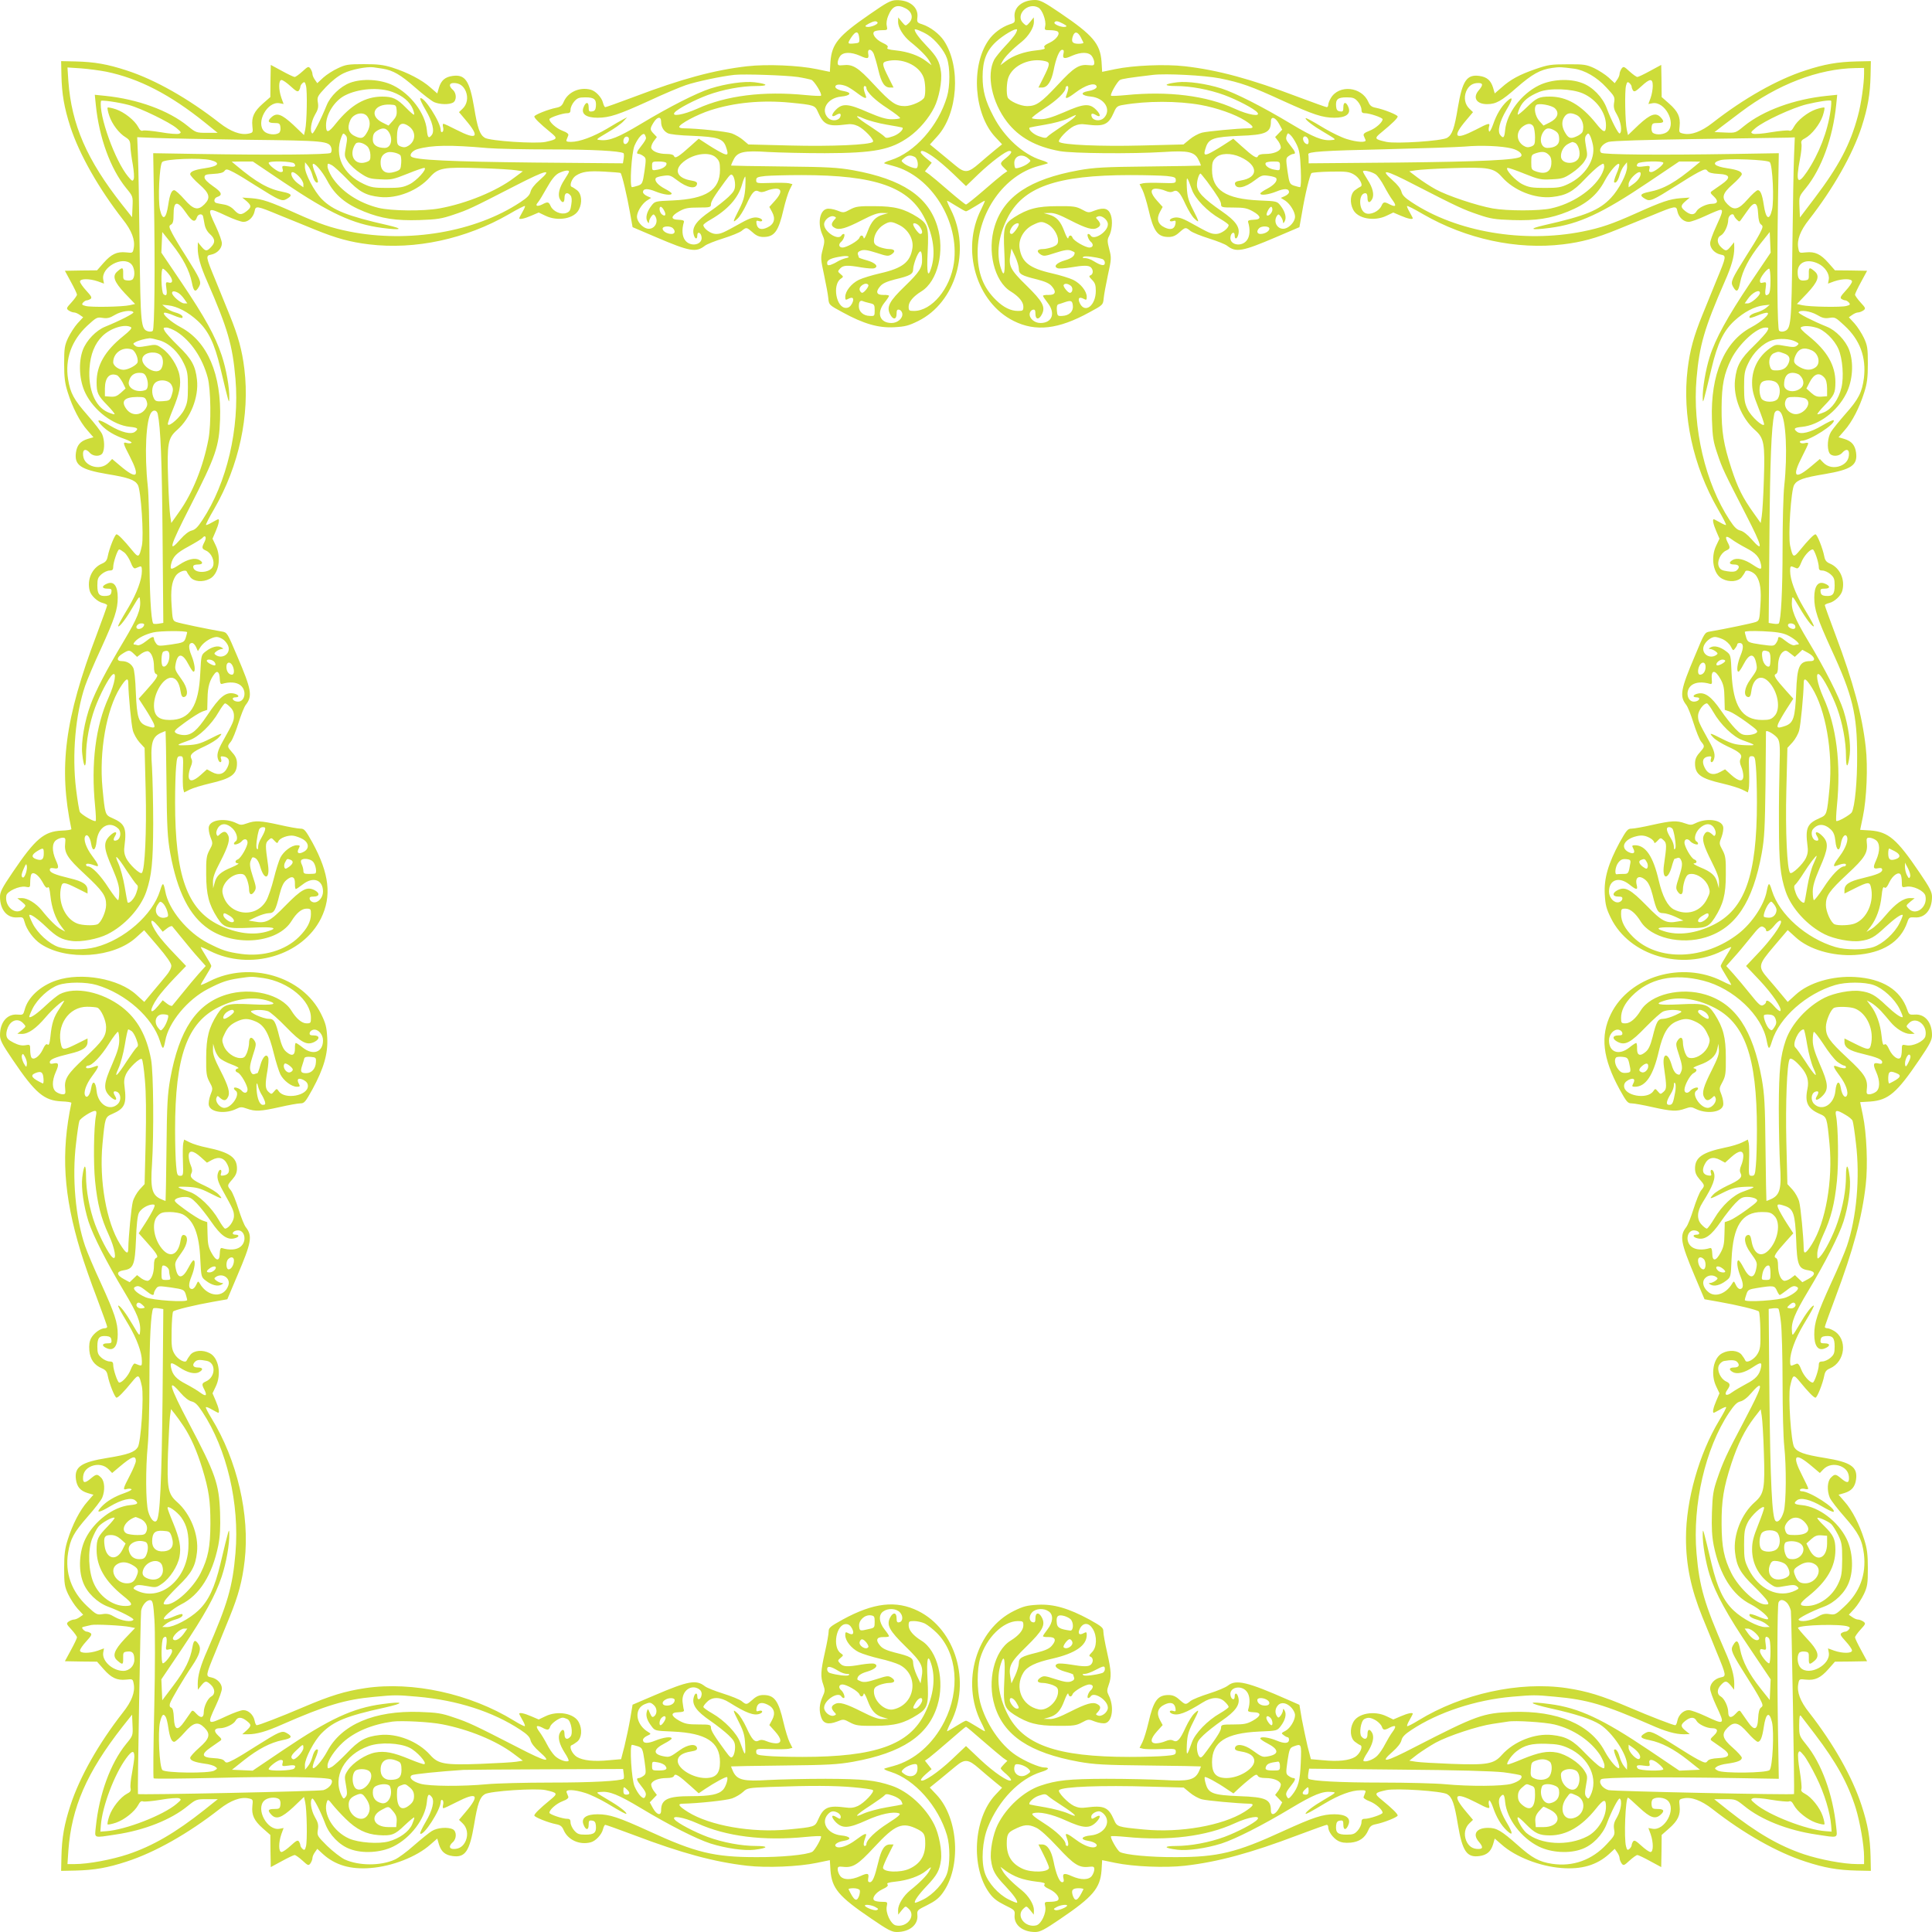 <?xml version="1.0" standalone="no"?>
<!DOCTYPE svg PUBLIC "-//W3C//DTD SVG 20010904//EN"
 "http://www.w3.org/TR/2001/REC-SVG-20010904/DTD/svg10.dtd">
<svg version="1.0" xmlns="http://www.w3.org/2000/svg"
 width="1280pt" height="1280pt" viewBox="0 0 1280 1280"
 preserveAspectRatio="xMidYMid meet">
<g transform="translate(0,1280) scale(0.1,-0.1)"
fill="#cddc39" stroke="none">
<path d="M5763 12706 c-209 -144 -252 -196 -261 -315 l-4 -67 -87 18 c-119 25
-331 34 -461 19 -219 -25 -436 -84 -747 -202 -101 -38 -188 -69 -193 -69 -4 0
-11 13 -15 29 -8 35 -49 79 -82 87 -74 19 -151 -16 -179 -82 -10 -24 -22 -33
-49 -38 -52 -10 -145 -47 -145 -58 0 -11 38 -48 104 -102 54 -44 52 -48 -29
-66 -64 -14 -369 6 -403 27 -33 20 -48 62 -71 202 -30 177 -59 219 -142 208
-50 -7 -76 -29 -91 -78 l-11 -38 -46 40 c-56 50 -151 99 -251 131 -61 19 -97
23 -190 23 -103 0 -121 -3 -171 -27 -31 -14 -75 -42 -97 -62 l-40 -37 -16 23
c-9 12 -16 30 -16 38 0 9 -6 24 -13 35 -13 17 -16 16 -54 -19 -22 -20 -45 -36
-51 -36 -6 0 -44 18 -84 40 l-74 40 -2 -107 -1 -106 -49 -43 c-59 -52 -76 -89
-70 -149 5 -42 4 -44 -24 -50 -53 -12 -120 13 -194 71 -206 161 -426 286 -614
347 -128 42 -215 57 -340 60 l-95 2 2 -95 c3 -125 18 -212 59 -340 60 -184
189 -410 348 -614 59 -74 82 -136 72 -189 -6 -34 -7 -34 -51 -29 -60 6 -97
-11 -149 -70 l-43 -49 -106 -1 -107 -2 40 -74 c22 -40 40 -78 40 -84 0 -6 -16
-29 -36 -51 -35 -38 -36 -41 -19 -54 11 -7 26 -13 35 -13 8 0 26 -7 38 -16
l23 -16 -37 -40 c-20 -22 -48 -66 -63 -97 -23 -50 -26 -68 -26 -171 0 -92 5
-130 24 -190 31 -99 80 -195 130 -251 l40 -46 -38 -11 c-49 -15 -71 -41 -78
-91 -11 -83 31 -112 208 -142 140 -23 182 -38 202 -71 21 -34 41 -339 27 -403
-18 -81 -22 -83 -66 -29 -54 66 -91 104 -102 104 -11 0 -48 -93 -58 -145 -5
-27 -14 -39 -38 -49 -66 -28 -101 -105 -82 -179 8 -33 52 -74 87 -82 16 -4 29
-11 29 -15 0 -5 -31 -92 -69 -193 -213 -561 -254 -882 -168 -1290 1 -4 -28 -9
-64 -10 -117 -5 -175 -54 -325 -276 -70 -103 -84 -130 -84 -163 0 -86 48 -142
116 -136 36 3 38 1 47 -31 13 -50 59 -113 107 -145 172 -114 484 -92 632 43
l53 48 90 -105 c59 -69 90 -114 90 -130 1 -14 -14 -43 -35 -67 -19 -24 -60
-72 -90 -108 l-54 -65 -53 48 c-115 106 -363 150 -528 95 -108 -36 -191 -113
-212 -196 -9 -32 -11 -34 -47 -31 -68 6 -116 -50 -116 -136 0 -33 14 -60 84
-163 150 -222 208 -271 325 -276 36 -1 65 -6 64 -10 -70 -333 -53 -609 62
-987 20 -66 67 -202 106 -303 38 -101 69 -188 69 -193 0 -6 -7 -10 -16 -10
-28 0 -72 -32 -90 -65 -12 -23 -15 -46 -12 -84 6 -58 32 -95 84 -117 24 -10
33 -22 38 -49 10 -52 47 -145 58 -145 11 0 48 38 102 104 44 54 48 52 66 -29
14 -64 -6 -369 -27 -403 -21 -33 -65 -49 -201 -71 -174 -28 -220 -59 -209
-142 7 -50 29 -76 78 -91 l38 -11 -40 -46 c-50 -56 -99 -152 -130 -251 -19
-60 -24 -98 -24 -190 0 -103 3 -121 26 -171 15 -31 43 -75 63 -97 l37 -40 -23
-16 c-12 -9 -30 -16 -38 -16 -9 0 -24 -6 -35 -13 -17 -13 -16 -16 19 -54 20
-22 36 -45 36 -51 0 -6 -18 -44 -40 -84 l-40 -74 107 -2 106 -1 43 -49 c52
-59 89 -76 149 -70 44 5 45 5 51 -29 10 -53 -13 -115 -72 -189 -161 -206 -286
-427 -347 -614 -42 -128 -57 -215 -60 -340 l-2 -95 95 2 c125 3 212 18 340 60
188 61 408 186 614 347 74 58 141 83 194 71 28 -6 29 -8 24 -50 -6 -60 11 -97
70 -149 l49 -43 1 -106 2 -107 74 40 c40 22 78 40 84 40 6 0 29 -16 51 -36 38
-35 41 -36 54 -19 7 11 13 26 13 35 0 8 7 26 16 38 l16 23 38 -35 c81 -73 182
-103 316 -92 142 11 304 74 395 155 l46 40 11 -38 c15 -49 41 -71 91 -78 83
-11 112 31 142 208 23 140 38 182 71 202 34 21 339 41 403 27 81 -18 83 -22
29 -66 -66 -54 -104 -91 -104 -102 0 -11 93 -48 145 -58 27 -5 39 -14 49 -38
28 -66 105 -101 179 -82 33 8 74 52 82 87 4 16 11 29 15 29 5 0 92 -31 193
-69 311 -118 528 -177 747 -202 130 -15 342 -6 461 19 l87 18 4 -67 c9 -120
55 -174 267 -318 112 -77 139 -91 172 -91 85 0 143 48 137 112 -3 32 0 34 65
66 50 25 77 45 102 80 125 171 106 495 -39 650 l-46 49 63 51 c34 28 83 69
109 90 60 50 83 48 155 -15 30 -26 77 -66 104 -88 l48 -39 -45 -48 c-145 -155
-164 -479 -39 -650 25 -35 52 -55 102 -80 65 -32 68 -34 65 -66 -6 -64 52
-112 136 -112 33 0 60 14 163 84 220 149 268 205 277 325 l4 67 87 -18 c119
-25 331 -34 461 -19 219 25 436 84 747 202 101 38 188 69 193 69 6 0 10 -7 10
-16 0 -28 32 -72 65 -90 23 -12 46 -15 84 -12 58 6 95 32 117 84 10 24 22 33
49 38 52 10 145 47 145 58 0 11 -38 48 -104 102 -54 44 -52 48 29 66 64 14
369 -6 403 -27 33 -20 48 -62 71 -202 30 -177 59 -219 142 -208 50 7 76 29 91
78 l11 38 46 -40 c91 -81 253 -144 395 -155 134 -11 235 19 316 92 l38 35 16
-23 c9 -12 16 -30 16 -38 0 -9 6 -24 13 -35 13 -17 16 -16 54 19 22 20 45 36
51 36 6 0 44 -18 84 -40 l74 -40 2 107 1 106 49 43 c59 52 76 89 70 149 -5 42
-4 44 24 50 53 12 120 -13 194 -71 206 -161 426 -286 614 -347 128 -42 215
-57 340 -60 l95 -2 -2 95 c-3 125 -18 212 -60 340 -61 187 -186 408 -347 614
-59 74 -82 136 -72 189 6 34 7 34 51 29 60 -6 97 11 149 70 l43 49 106 1 107
2 -40 74 c-22 40 -40 78 -40 84 0 6 16 29 36 51 35 38 36 41 19 54 -11 7 -26
13 -35 13 -8 0 -26 7 -38 16 l-23 16 37 40 c20 22 48 66 63 97 23 50 26 68 26
171 0 92 -5 130 -24 190 -31 99 -80 195 -130 251 l-40 46 38 11 c49 15 71 41
78 91 11 83 -35 114 -209 142 -136 22 -180 38 -201 71 -21 34 -41 339 -27 403
18 81 22 83 66 29 54 -66 91 -104 102 -104 11 0 48 93 58 145 5 27 14 39 38
49 102 44 118 195 26 249 -15 9 -35 17 -44 17 -9 0 -16 4 -16 9 0 5 32 94 71
198 117 311 176 530 200 743 15 130 6 343 -19 461 l-18 87 67 4 c120 9 176 57
325 277 70 103 84 130 84 163 0 86 -48 142 -115 136 -34 -2 -38 0 -49 33 -45
131 -164 205 -345 216 -151 9 -307 -37 -394 -117 l-53 -48 -40 48 c-21 26 -61
73 -87 103 -72 83 -71 92 36 218 l91 107 53 -48 c87 -80 243 -126 393 -117
183 12 301 86 346 216 11 33 15 35 49 33 67 -6 115 50 115 136 0 33 -14 60
-84 163 -149 220 -205 268 -325 277 l-67 4 18 87 c25 118 34 331 19 461 -24
213 -83 432 -200 743 -39 104 -71 192 -71 197 0 5 13 11 29 15 35 8 79 49 87
82 19 74 -16 151 -82 179 -24 10 -33 22 -38 49 -10 52 -47 145 -58 145 -11 0
-48 -38 -102 -104 -44 -54 -48 -52 -66 29 -14 64 6 369 27 403 20 33 62 48
202 71 177 30 219 59 208 142 -7 50 -29 76 -78 91 l-38 11 40 46 c50 56 99
152 130 251 19 60 24 98 24 190 0 103 -3 121 -26 171 -15 31 -43 75 -63 97
l-37 40 23 16 c12 9 30 16 38 16 9 0 24 6 35 13 17 13 16 16 -19 54 -20 22
-36 45 -36 51 0 6 18 44 40 84 l40 74 -107 2 -106 1 -43 49 c-52 59 -89 76
-149 70 -44 -5 -45 -5 -51 29 -10 53 13 115 72 189 159 204 288 430 348 614
41 128 56 215 59 340 l2 95 -95 -2 c-125 -3 -212 -18 -340 -60 -188 -61 -408
-186 -614 -347 -74 -58 -141 -83 -194 -71 -28 6 -29 8 -24 50 6 60 -11 97 -70
149 l-49 43 -1 106 -2 107 -74 -40 c-40 -22 -78 -40 -84 -40 -6 0 -29 16 -51
36 -38 35 -41 36 -54 19 -7 -11 -13 -26 -13 -35 0 -8 -7 -26 -16 -38 l-16 -23
-40 37 c-22 20 -66 48 -97 63 -51 23 -67 26 -176 25 -108 0 -129 -3 -210 -31
-107 -37 -167 -69 -227 -123 l-45 -39 -11 38 c-15 49 -41 71 -91 78 -83 11
-112 -31 -142 -208 -23 -140 -38 -182 -71 -202 -34 -21 -339 -41 -403 -27 -81
18 -83 22 -29 66 66 54 104 91 104 102 0 11 -93 48 -145 58 -27 5 -39 14 -49
38 -44 102 -195 118 -249 26 -9 -15 -17 -35 -17 -44 0 -9 -4 -16 -10 -16 -5 0
-92 31 -193 69 -311 118 -528 177 -747 202 -130 15 -342 6 -461 -19 l-87 -18
-4 67 c-9 120 -57 176 -277 325 -103 70 -130 84 -163 84 -85 0 -144 -49 -136
-115 4 -32 1 -36 -32 -46 -55 -19 -109 -59 -141 -106 -119 -172 -96 -490 45
-641 l45 -48 -48 -39 c-27 -22 -74 -62 -104 -88 -72 -63 -95 -65 -155 -15 -26
21 -75 62 -109 90 l-62 51 49 54 c136 149 158 460 44 633 -31 46 -90 91 -144
109 -33 10 -36 14 -32 46 8 67 -52 116 -140 114 -37 -1 -61 -14 -175 -93z
m236 39 c46 -23 55 -69 20 -100 -20 -19 -20 -18 -44 10 l-24 30 -1 -30 c0 -38
35 -94 80 -131 64 -51 111 -99 127 -128 l15 -28 -36 27 c-48 37 -122 63 -200
71 -49 5 -64 10 -56 19 7 8 -3 18 -36 33 -45 22 -71 61 -50 74 6 4 28 8 49 8
37 0 38 1 32 29 -4 17 0 44 10 67 26 64 59 78 114 49z m880 5 c26 -13 53 -87
46 -121 -6 -28 -5 -29 32 -29 21 0 43 -4 49 -8 21 -13 -5 -52 -50 -74 -33 -15
-43 -25 -36 -33 8 -9 -7 -14 -56 -19 -78 -8 -152 -34 -200 -71 l-36 -27 15 28
c16 29 63 77 127 128 45 37 80 93 80 131 l-1 30 -24 -30 c-24 -28 -24 -29 -44
-10 -59 52 27 144 98 105z m-1065 -99 c7 -11 -47 -34 -71 -29 -15 3 -13 7 12
21 34 18 51 21 59 8z m1229 -8 c26 -14 28 -18 14 -21 -24 -5 -78 18 -71 29 8
13 21 11 57 -8z m-896 -74 c49 -31 110 -105 127 -156 21 -60 21 -184 0 -254
-57 -193 -214 -370 -373 -420 -31 -9 -49 -19 -41 -22 8 -3 35 -10 60 -17 251
-67 438 -369 400 -642 -24 -170 -147 -318 -264 -318 -33 0 -36 2 -36 29 0 31
31 68 85 101 108 67 156 267 105 431 -61 198 -233 312 -557 371 -102 18 -166
22 -463 25 -189 2 -345 5 -346 6 -1 1 5 18 15 37 25 54 67 64 231 53 74 -4
243 -8 375 -8 329 1 437 22 559 109 65 47 129 121 166 195 31 62 53 175 44
236 -9 67 -26 99 -94 170 -51 53 -80 93 -80 109 0 8 50 -12 87 -35z m582 9
c-6 -12 -37 -50 -69 -83 -31 -33 -64 -74 -73 -90 -53 -103 -16 -281 85 -413
80 -103 191 -164 348 -193 87 -16 480 -19 690 -6 164 11 206 1 231 -53 10 -19
16 -36 15 -37 -1 -1 -157 -4 -346 -6 -297 -3 -361 -7 -463 -25 -324 -59 -496
-173 -557 -371 -51 -164 -3 -364 105 -431 54 -33 85 -70 85 -101 0 -27 -3 -29
-36 -29 -47 0 -95 23 -144 71 -86 83 -123 180 -123 319 1 262 176 509 403 570
25 7 52 14 60 17 8 3 -10 13 -41 22 -121 38 -246 152 -317 290 -54 102 -72
170 -72 262 0 107 25 173 90 233 45 42 128 91 138 81 2 -2 -2 -14 -9 -27z
m-1036 -34 c2 -27 -1 -29 -35 -32 -43 -4 -44 -1 -21 36 33 51 52 49 56 -4z
m1468 8 c7 -15 15 -30 17 -34 2 -5 -13 -8 -32 -8 -42 0 -51 14 -37 53 12 32
32 27 52 -11z m-1372 -109 c6 -16 20 -63 30 -106 20 -85 41 -117 78 -117 l23
0 -35 70 c-41 82 -43 96 -12 104 99 26 215 -24 246 -107 12 -31 15 -106 5
-132 -10 -24 -84 -58 -129 -58 -60 0 -91 21 -203 141 -108 117 -142 138 -208
130 -29 -3 -34 -1 -34 17 0 11 7 31 16 43 20 28 72 29 133 2 50 -23 60 -20 53
15 -6 35 22 33 37 -2z m1257 3 c-9 -35 5 -39 55 -16 61 27 113 26 133 -2 9
-12 16 -32 16 -43 0 -18 -5 -20 -34 -17 -66 8 -100 -13 -208 -130 -112 -120
-143 -141 -203 -141 -45 0 -119 34 -129 58 -10 26 -7 101 5 132 31 83 147 133
247 107 30 -8 28 -22 -13 -104 l-35 -70 24 0 c35 0 61 39 76 112 16 83 39 138
57 138 11 0 13 -7 9 -24z m-4511 -101 c69 -11 119 -40 216 -125 52 -46 108
-89 126 -97 39 -16 97 -17 124 -3 25 14 25 62 -1 85 -28 25 -25 45 6 45 38 0
64 -18 80 -55 17 -42 9 -87 -22 -116 l-23 -22 43 -51 c98 -115 78 -137 -60
-66 -43 22 -81 40 -86 40 -5 0 -6 -11 -2 -24 3 -13 1 -27 -5 -30 -6 -4 -11 1
-11 11 0 53 -115 231 -136 211 -3 -4 13 -38 36 -77 45 -76 61 -141 40 -166
-20 -25 -27 -18 -32 34 -11 111 -107 238 -223 295 -83 41 -204 48 -287 17 -63
-24 -130 -88 -154 -149 -39 -96 -88 -191 -95 -186 -18 11 -8 78 17 122 21 35
25 52 20 83 -6 36 -3 42 53 102 37 39 81 74 116 91 53 26 156 46 200 40 11 -2
38 -6 60 -9z m7893 0 c70 -9 153 -57 215 -125 54 -58 57 -63 51 -99 -5 -31 -1
-48 20 -83 25 -44 35 -111 17 -122 -8 -6 -55 84 -86 167 -27 73 -94 142 -163
167 -83 32 -204 25 -287 -16 -116 -57 -212 -184 -223 -295 -5 -52 -12 -59 -32
-34 -21 25 -5 90 40 166 45 75 46 97 4 58 -38 -35 -70 -89 -92 -154 -11 -31
-23 -52 -26 -46 -4 6 -4 20 -1 31 9 28 -1 26 -89 -20 -138 -71 -158 -49 -60
66 l43 51 -23 22 c-31 29 -39 74 -22 116 16 37 42 55 80 55 33 0 33 -14 1 -51
-39 -47 -12 -89 57 -89 59 0 95 20 197 110 101 88 155 119 235 130 50 7 60 6
144 -5z m-9724 -20 c218 -45 424 -152 655 -338 l83 -67 -71 0 c-70 0 -73 1
-127 45 -126 103 -331 178 -547 200 l-69 7 7 -69 c22 -216 97 -421 200 -548
46 -56 46 -56 43 -125 l-3 -69 -65 82 c-235 298 -336 531 -357 819 l-6 91 91
-6 c51 -4 125 -14 166 -22z m11646 -13 c0 -66 -20 -205 -41 -280 -50 -188
-127 -334 -287 -545 l-97 -128 -3 70 c-3 70 -3 70 43 126 103 127 178 332 200
548 l7 69 -69 -7 c-216 -22 -421 -97 -548 -200 -56 -46 -56 -46 -126 -43 l-70
3 52 40 c29 22 85 64 123 93 241 182 513 287 759 291 l57 1 0 -38z m-7065 -22
c39 -6 79 -15 91 -19 20 -9 73 -95 63 -105 -2 -3 -47 -1 -99 4 -282 28 -529
-3 -720 -90 -94 -42 -175 -55 -150 -25 21 25 132 83 218 115 101 37 224 60
321 60 87 0 81 14 -10 25 -69 8 -188 -9 -291 -41 -93 -30 -271 -120 -464 -236
-147 -88 -206 -112 -265 -106 -34 3 -33 3 46 50 45 26 92 59 105 74 l25 27
-25 -13 c-14 -7 -63 -35 -109 -63 -90 -53 -181 -87 -238 -87 -27 0 -34 3 -29
15 3 8 8 21 11 28 4 9 -9 20 -39 31 -41 16 -86 56 -86 76 0 11 87 40 117 40
18 0 23 6 23 24 0 14 11 38 24 53 21 24 32 28 75 28 58 0 73 -13 69 -60 -2
-23 -9 -31 -25 -33 -20 -3 -23 1 -23 28 0 39 -21 36 -35 -4 -15 -42 20 -66 94
-66 79 0 139 20 341 112 96 45 206 91 244 104 67 23 236 59 321 68 64 7 344
-3 420 -14z m2796 -9 c140 -28 210 -53 419 -149 202 -92 262 -112 341 -112 74
0 109 24 94 66 -14 40 -35 43 -35 4 0 -27 -3 -31 -22 -28 -17 2 -24 10 -26 33
-4 47 11 60 69 60 43 0 54 -4 75 -28 13 -15 24 -39 24 -53 0 -18 5 -24 23 -24
30 0 117 -29 117 -40 0 -20 -45 -60 -86 -76 -34 -13 -43 -21 -39 -33 4 -9 9
-22 12 -28 8 -19 -55 -16 -125 6 -33 10 -97 41 -143 68 -100 60 -129 75 -129
69 0 -12 51 -51 125 -94 79 -47 80 -47 46 -50 -59 -6 -118 18 -265 106 -193
116 -371 206 -464 236 -103 32 -222 49 -291 41 -91 -11 -97 -25 -10 -25 97 0
220 -23 321 -60 86 -32 197 -90 218 -115 26 -31 -59 -17 -150 25 -187 86 -438
118 -720 90 -52 -5 -97 -7 -99 -4 -8 8 41 94 59 104 14 8 61 15 220 34 84 10
339 -3 441 -23z m-6155 -53 c37 -34 47 -39 55 -27 5 8 9 19 9 25 0 6 7 17 15
24 12 10 16 7 22 -17 10 -34 6 -245 -5 -293 l-8 -35 -71 68 c-77 71 -109 83
-145 50 -28 -25 -22 -38 19 -38 34 0 38 -3 41 -29 2 -16 -2 -32 -10 -37 -24
-16 -77 -10 -98 11 -57 57 21 201 102 186 l27 -5 -15 41 c-19 55 -19 118 1
118 9 0 36 -19 61 -42z m9024 3 c0 -21 -6 -57 -14 -79 l-15 -41 27 5 c81 15
159 -129 102 -186 -21 -21 -74 -27 -98 -11 -8 5 -12 21 -10 37 3 26 7 29 41
29 41 0 46 9 20 37 -32 35 -68 23 -146 -49 l-71 -68 -8 35 c-11 48 -15 259 -5
293 6 24 10 27 22 17 8 -7 15 -18 15 -24 0 -6 4 -17 9 -25 8 -12 18 -7 55 27
58 54 76 54 76 3z m-5345 -1 c14 -5 47 -26 72 -45 50 -38 69 -44 59 -19 -15
39 -18 64 -7 64 6 0 11 -5 11 -12 0 -27 59 -84 142 -137 48 -32 85 -60 81 -64
-3 -4 -29 -7 -56 -7 -37 0 -76 12 -156 46 -131 58 -169 61 -213 17 -34 -34
-31 -56 3 -34 24 14 34 9 26 -13 -11 -27 -56 -31 -80 -8 -53 53 -6 133 85 142
63 6 75 26 21 36 -42 7 -66 22 -57 35 7 12 36 11 69 -1z m1659 1 c9 -13 -15
-28 -57 -35 -54 -10 -42 -30 21 -36 91 -9 138 -89 85 -142 -24 -23 -69 -19
-80 8 -8 22 2 27 26 13 34 -22 37 0 3 34 -44 44 -82 41 -213 -17 -80 -34 -119
-46 -156 -46 -27 0 -53 3 -56 7 -4 4 33 32 81 64 83 53 142 110 142 137 0 7 5
12 11 12 11 0 8 -25 -7 -64 -10 -25 9 -19 59 19 66 50 127 70 141 46z m-4662
-41 c67 -25 113 -64 133 -112 8 -21 12 -38 7 -38 -4 0 -28 21 -52 46 -60 61
-88 74 -158 74 -112 0 -208 -56 -304 -175 -53 -67 -68 -70 -68 -15 0 73 55
161 124 197 90 47 228 57 318 23z m7885 -9 c89 -39 153 -127 153 -211 0 -55
-15 -52 -68 15 -96 119 -192 175 -304 175 -72 0 -88 -8 -155 -73 -29 -28 -55
-49 -57 -46 -3 2 3 23 13 45 21 46 60 77 129 105 67 27 216 22 289 -10z
m-9632 -77 c76 -20 269 -114 315 -153 32 -27 33 -30 16 -37 -11 -4 -65 0 -121
10 -55 9 -108 14 -117 11 -12 -5 -21 2 -32 23 -23 44 -92 99 -148 118 -27 9
-52 14 -55 11 -3 -3 2 -28 11 -54 18 -55 65 -117 109 -143 25 -16 30 -25 31
-62 1 -24 8 -77 16 -119 7 -42 10 -84 6 -95 -7 -17 -10 -16 -37 16 -87 104
-196 408 -180 501 1 8 115 -8 186 -27z m11273 -36 c-19 -138 -77 -288 -157
-407 -62 -91 -75 -68 -46 84 9 44 13 90 10 102 -4 17 1 26 24 37 43 23 98 92
117 148 9 27 14 52 11 55 -3 3 -28 -2 -55 -11 -56 -19 -125 -74 -148 -118 -11
-21 -20 -28 -32 -23 -9 3 -62 -2 -117 -11 -56 -10 -110 -14 -121 -10 -17 7
-16 10 16 37 55 47 246 135 340 158 81 19 148 29 161 24 3 -1 2 -31 -3 -65z
m-6893 52 c162 -16 164 -17 185 -64 36 -83 66 -96 182 -81 33 5 56 2 82 -10
42 -20 112 -94 99 -105 -20 -20 -276 -31 -547 -24 l-278 7 -33 28 c-18 16 -52
36 -76 45 -37 13 -226 33 -321 34 -16 0 -28 4 -28 9 0 19 118 82 205 110 160
52 343 69 530 51z m2719 -15 c106 -19 229 -62 295 -104 57 -37 64 -51 24 -51
-78 -1 -274 -20 -310 -29 -23 -6 -60 -26 -82 -45 l-40 -33 -278 -7 c-270 -7
-526 4 -546 24 -13 11 57 85 99 105 26 12 49 15 82 10 116 -15 146 -2 182 81
16 37 23 43 62 49 155 27 359 27 512 0z m-5326 -37 c2 -29 -3 -43 -25 -68
l-29 -32 -42 21 c-89 45 -54 124 53 118 38 -2 40 -3 43 -39z m7674 14 c31 -30
17 -67 -34 -93 l-42 -21 -28 31 c-27 31 -38 87 -20 105 14 15 103 -1 124 -22z
m-7868 -54 c20 -28 20 -61 2 -97 -25 -47 -39 -53 -78 -36 -48 20 -61 56 -37
109 21 46 88 60 113 24z m8009 11 c38 -17 57 -71 41 -114 -4 -8 -22 -22 -42
-30 -39 -17 -53 -11 -78 36 -18 36 -18 69 2 97 17 24 40 28 77 11z m-4568 -65
c55 -9 101 -18 103 -19 13 -11 -25 -46 -62 -58 -38 -13 -47 -13 -56 -2 -7 8
-47 36 -89 64 -100 64 -123 90 -49 56 29 -13 99 -32 153 -41z m1244 50 c-7 -9
-48 -38 -90 -65 -42 -28 -82 -56 -89 -64 -9 -11 -18 -11 -56 2 -37 12 -75 47
-62 58 2 1 48 10 102 19 55 9 123 27 150 40 62 30 61 30 45 10z m-2739 -30 c0
-33 15 -61 43 -76 13 -8 78 -15 167 -18 164 -7 200 -18 219 -71 18 -52 15 -60
-16 -47 -16 7 -59 31 -96 55 l-68 44 -51 -46 c-81 -73 -105 -88 -112 -70 -4
10 -20 15 -50 15 -51 0 -92 16 -101 38 -3 9 4 29 15 45 l22 29 -21 22 c-26 27
-26 33 -1 74 24 39 50 43 50 6z m4095 -16 l20 -37 -24 -25 -23 -24 22 -29 c11
-16 18 -36 15 -45 -9 -22 -50 -38 -101 -38 -30 0 -46 -5 -50 -15 -7 -18 -31
-3 -112 70 l-51 46 -68 -44 c-37 -24 -80 -48 -95 -55 -32 -13 -35 -5 -17 47
19 53 55 64 219 71 177 6 210 21 210 95 0 38 30 29 55 -17z m-5767 -14 c49
-34 48 -97 -1 -129 -19 -12 -31 -13 -51 -6 -23 9 -26 16 -26 61 0 85 27 110
78 74z m7452 -3 c5 -11 10 -43 10 -71 0 -45 -3 -52 -26 -61 -20 -7 -32 -6 -51
6 -49 32 -50 95 -1 129 30 21 55 20 68 -3z m-7586 -33 c32 -46 18 -108 -25
-108 -50 0 -79 20 -79 54 0 36 7 48 35 64 31 17 52 14 69 -10z m7719 11 c30
-16 37 -28 37 -65 0 -34 -29 -54 -79 -54 -43 0 -57 62 -25 108 17 25 35 27 67
11z m-8001 -111 c-11 -60 -11 -64 13 -100 14 -21 51 -55 82 -75 51 -34 64 -38
133 -41 71 -4 85 -1 180 37 56 23 107 40 112 39 20 -7 -52 -86 -99 -109 -41
-20 -63 -24 -148 -24 -87 0 -107 3 -157 27 -136 64 -194 186 -146 311 10 25
13 27 26 13 13 -13 14 -24 4 -78z m1988 56 c0 -6 -13 -28 -30 -49 -33 -41 -37
-55 -17 -55 6 0 20 -7 31 -15 17 -13 17 -19 6 -99 -12 -81 -15 -86 -43 -96
-17 -5 -34 -10 -40 -10 -17 0 -3 229 17 275 23 53 57 90 68 73 4 -7 8 -18 8
-24z m4311 -42 c18 -38 23 -70 27 -164 3 -73 1 -118 -5 -118 -6 0 -23 5 -40
10 -28 10 -31 15 -43 96 -11 80 -11 86 6 99 11 8 25 15 32 15 19 0 15 14 -18
55 -32 40 -33 44 -24 70 6 15 8 15 25 -1 10 -9 28 -37 40 -62z m1963 -5 c17
-95 -52 -203 -164 -256 -48 -23 -68 -26 -155 -26 -85 0 -107 4 -148 24 -47 23
-119 102 -99 109 5 1 56 -16 112 -39 95 -38 109 -41 180 -37 69 3 82 7 133 41
31 20 68 54 82 75 23 36 24 40 13 99 -9 50 -9 65 2 78 12 15 15 14 26 -7 6
-13 14 -40 18 -61z m-6389 30 c-11 -27 -35 -29 -35 -3 0 25 19 39 33 26 4 -3
5 -14 2 -23z m4505 -3 c0 -16 -4 -22 -14 -18 -17 6 -28 32 -21 44 10 17 35 -2
35 -26z m-7031 10 c515 -6 541 -8 556 -54 4 -12 2 -27 -4 -33 -12 -12 -403
-15 -876 -7 l-300 5 5 -300 c8 -462 4 -865 -8 -877 -5 -5 -20 -7 -32 -3 -46
15 -49 41 -55 556 -3 266 -8 539 -11 607 l-5 123 123 -5 c68 -3 341 -8 607
-12z m10247 -106 c-3 -68 -8 -341 -11 -607 -6 -515 -9 -541 -55 -556 -12 -4
-27 -2 -33 4 -12 12 -15 403 -7 876 l5 300 -300 -5 c-489 -8 -864 -5 -877 8
-20 20 7 60 49 72 24 7 247 14 588 19 303 4 572 9 598 9 l48 2 -5 -122z
m-9452 62 c11 -11 19 -33 20 -56 1 -33 -3 -39 -25 -47 -64 -24 -110 23 -89 89
6 18 16 35 23 37 18 8 50 -3 71 -23z m8000 24 c23 -9 39 -66 27 -97 -19 -50
-113 -47 -119 3 -3 34 18 72 48 87 30 15 25 14 44 7z m-7204 -35 c58 -5 248
-9 422 -9 268 0 454 -10 479 -25 3 -2 4 -18 1 -36 l-5 -31 -586 5 c-555 6
-795 17 -817 40 -13 13 10 40 42 49 94 27 218 29 464 7z m6787 -3 c46 -12 75
-38 59 -53 -22 -23 -262 -34 -818 -40 l-588 -5 0 26 c0 14 -1 29 -2 33 -7 18
99 25 507 34 242 6 481 14 530 18 105 10 246 4 312 -13z m-7365 -44 c5 -5 8
-29 6 -53 -3 -41 -5 -45 -41 -57 -57 -18 -91 0 -95 51 -3 41 10 65 43 77 21 8
72 -3 87 -18z m3527 -8 c30 -20 92 -73 138 -117 l83 -80 83 80 c84 80 181 153
204 153 23 0 14 -18 -22 -47 -41 -33 -42 -36 -13 -65 l22 -22 -29 -20 c-16
-12 -75 -61 -132 -111 -57 -49 -108 -90 -113 -90 -5 0 -56 41 -113 90 -57 50
-116 99 -131 110 l-28 20 22 28 23 29 -37 30 c-20 16 -36 34 -36 39 0 18 26 9
79 -27z m4086 6 c11 -12 15 -31 13 -56 -4 -52 -38 -70 -95 -52 -37 13 -38 14
-38 63 0 48 1 50 34 61 41 13 64 9 86 -16z m-5520 -15 c21 -20 25 -34 25 -80
0 -134 -91 -193 -313 -203 -118 -5 -118 -5 -142 -36 -30 -39 -40 -79 -26 -103
8 -14 10 -15 11 -2 0 8 7 24 15 35 13 16 16 17 25 4 28 -42 -7 -96 -54 -84
-32 8 -66 48 -66 78 0 32 32 84 64 106 l30 19 -27 12 c-15 7 -27 18 -27 26 0
25 31 26 84 4 52 -21 106 -28 106 -13 0 5 -21 19 -46 32 -45 24 -70 52 -59 70
3 5 25 12 49 15 41 6 49 4 92 -29 66 -51 125 -62 132 -25 2 12 -8 18 -38 23
-87 14 -115 62 -65 112 64 64 185 85 230 39z m3472 5 c121 -55 123 -137 3
-156 -30 -5 -40 -11 -38 -23 7 -37 66 -26 132 25 43 33 51 35 92 29 24 -3 46
-10 49 -15 11 -18 -14 -46 -59 -70 -25 -13 -46 -27 -46 -32 0 -15 54 -8 106
13 53 22 84 21 84 -4 0 -8 -12 -19 -27 -26 l-27 -12 30 -19 c32 -22 64 -74 64
-106 0 -30 -34 -70 -66 -78 -47 -12 -82 42 -54 84 9 13 12 12 25 -4 8 -11 15
-27 15 -35 1 -13 3 -12 11 2 14 24 4 64 -26 103 -24 31 -24 31 -142 36 -222
10 -313 69 -313 203 0 46 4 60 25 80 30 31 100 33 162 5z m-2156 0 c18 -10 27
-59 13 -73 -8 -8 -65 13 -87 32 -18 15 -18 16 3 33 25 21 43 22 71 8z m749 -8
c21 -17 21 -18 3 -33 -22 -19 -79 -40 -87 -32 -3 4 -6 19 -6 34 0 46 50 64 90
31z m-5414 -13 c69 -18 52 -41 -41 -54 -67 -10 -95 -22 -95 -39 0 -8 27 -38
60 -67 69 -60 77 -90 34 -133 -43 -43 -73 -35 -133 34 -29 33 -59 60 -67 60
-17 0 -29 -28 -39 -95 -14 -96 -37 -111 -55 -35 -15 63 -4 298 15 317 20 20
254 29 321 12z m10329 -13 c19 -18 30 -255 15 -316 -18 -76 -41 -61 -55 35
-10 67 -22 95 -39 95 -8 0 -38 -27 -67 -60 -60 -69 -90 -77 -133 -34 -43 43
-35 73 34 133 33 29 60 59 60 67 0 17 -28 29 -95 39 -89 13 -110 36 -47 54 49
13 311 3 327 -13z m-9845 -134 c306 -206 460 -277 652 -302 130 -17 147 -7 33
19 -261 59 -360 98 -433 172 -51 52 -112 169 -112 213 l1 31 19 -23 c11 -13
24 -41 30 -63 10 -37 26 -57 36 -46 3 3 -4 28 -16 56 -12 27 -20 55 -18 62 6
19 61 -42 96 -108 50 -95 121 -155 245 -205 114 -46 211 -61 366 -56 118 4
148 9 227 36 98 33 113 40 409 192 208 107 251 116 157 34 -31 -27 -53 -56
-57 -74 -5 -22 -22 -40 -68 -70 -297 -197 -740 -272 -1132 -194 -120 24 -196
50 -350 119 -178 80 -226 96 -300 102 l-60 4 28 -23 c34 -30 34 -41 1 -67 -36
-28 -51 -26 -83 8 -17 19 -42 32 -67 36 -21 4 -45 8 -51 10 -20 6 -15 33 6 40
38 12 30 32 -27 71 -37 26 -57 46 -57 59 0 17 8 20 60 23 41 2 64 8 72 19 11
15 17 14 62 -9 27 -14 93 -54 147 -89 154 -97 172 -105 202 -88 43 24 36 36
-25 48 -97 19 -174 63 -308 175 l-30 25 70 1 70 0 205 -138z m69 125 c16 -20
5 -26 -41 -19 -38 5 -41 4 -36 -16 5 -17 2 -22 -12 -22 -20 0 -80 46 -80 61 0
15 156 11 169 -4z m2465 4 c10 -15 -19 -39 -56 -45 -37 -7 -38 -6 -38 24 0 29
2 30 44 30 25 0 47 -4 50 -9z m4066 -21 c0 -30 -1 -31 -37 -24 -38 6 -67 30
-57 45 3 5 25 9 50 9 42 0 44 -1 44 -30z m2540 21 c0 -15 -60 -61 -80 -61 -14
0 -17 5 -12 22 5 20 2 21 -36 16 -46 -7 -57 -1 -41 19 13 15 169 19 169 4z
m215 -17 c-134 -112 -211 -156 -308 -175 -61 -12 -68 -24 -25 -48 30 -17 48
-9 202 88 54 35 120 75 147 89 45 23 51 24 62 9 8 -11 31 -17 72 -19 79 -4 85
-25 20 -70 -26 -18 -54 -38 -63 -44 -13 -9 -11 -14 13 -36 31 -29 26 -48 -11
-48 -37 0 -91 -26 -104 -49 -14 -27 -40 -27 -74 0 -33 26 -33 37 2 67 l27 23
-60 -4 c-74 -6 -122 -22 -300 -102 -154 -69 -230 -95 -350 -119 -392 -78 -835
-3 -1132 194 -46 30 -63 48 -68 70 -4 18 -26 47 -57 74 -92 81 -51 73 147 -30
286 -147 322 -163 420 -196 78 -27 108 -32 226 -36 155 -5 252 10 366 56 124
50 195 110 245 205 35 66 90 127 96 108 2 -7 -6 -35 -18 -62 -12 -28 -19 -53
-16 -56 10 -11 26 9 36 46 6 22 19 50 30 63 l19 23 1 -30 c0 -45 -53 -149
-107 -206 -76 -81 -168 -119 -438 -180 -114 -26 -97 -36 33 -19 192 25 346 96
652 302 l205 138 70 0 70 -1 -30 -25z m-8938 -88 c81 -86 126 -111 219 -121
114 -13 254 42 333 132 54 61 90 67 330 59 108 -3 216 -10 240 -14 l45 -7 -58
-43 c-117 -89 -318 -171 -496 -203 -105 -19 -318 -17 -403 4 -132 33 -247 109
-309 206 -15 25 -28 55 -28 68 0 22 1 23 28 9 15 -8 59 -49 99 -90z m8310 21
c-58 -99 -193 -188 -332 -218 -77 -17 -289 -17 -385 0 -106 19 -301 84 -379
127 -36 20 -90 55 -120 78 l-54 41 44 7 c24 4 132 11 240 14 240 8 276 2 330
-59 79 -90 219 -145 333 -132 92 10 139 36 214 116 37 39 81 80 97 90 30 19
30 19 33 -1 2 -12 -8 -40 -21 -63z m-6837 26 c0 -5 -14 -28 -30 -53 -35 -53
-46 -100 -31 -129 17 -30 31 -26 31 9 0 33 19 40 40 15 8 -10 10 -30 5 -60 -5
-38 -11 -48 -33 -56 -35 -13 -88 10 -104 46 -13 29 -19 30 -57 10 -33 -16 -48
-9 -27 14 8 9 34 52 58 95 32 57 54 84 78 98 36 18 70 24 70 11z m341 -9 c9
-5 44 -154 64 -269 l16 -90 157 -67 c220 -94 263 -102 321 -57 13 11 67 32
121 49 54 17 109 39 123 50 32 26 33 26 74 -10 24 -22 44 -30 71 -30 73 0 100
38 133 182 12 51 30 110 40 130 l19 38 -24 6 c-14 3 -68 4 -121 2 -91 -3 -95
-2 -95 18 0 19 8 22 61 28 34 3 142 6 239 6 492 0 715 -79 818 -290 57 -116
72 -232 41 -327 -22 -70 -30 -33 -23 107 8 166 2 186 -65 230 -90 57 -153 74
-286 74 -107 1 -125 -2 -163 -22 -42 -23 -45 -23 -87 -6 -24 9 -55 14 -68 10
-47 -11 -61 -98 -29 -170 16 -36 17 -44 3 -98 -15 -55 -14 -64 9 -171 13 -61
26 -131 28 -155 4 -42 5 -43 96 -92 137 -75 236 -104 341 -98 71 4 95 10 158
41 249 123 351 471 217 737 -17 33 -28 60 -25 60 3 0 31 -16 61 -35 30 -19 59
-35 64 -35 5 0 34 16 64 35 30 19 57 35 60 35 3 0 -8 -26 -24 -58 -135 -266
-32 -616 217 -739 145 -72 295 -55 499 57 91 49 92 50 96 92 2 24 15 94 28
155 24 108 24 115 9 172 -13 49 -13 64 -3 83 21 37 27 103 14 142 -15 45 -45
54 -105 32 -42 -17 -45 -17 -87 6 -38 20 -56 23 -163 22 -133 0 -196 -17 -286
-74 -67 -44 -73 -65 -65 -231 7 -139 -1 -175 -23 -106 -31 95 -16 211 41 327
103 211 326 290 818 290 97 0 205 -3 239 -6 53 -6 61 -9 61 -28 0 -20 -4 -21
-95 -18 -53 2 -107 1 -121 -2 l-24 -6 19 -38 c10 -20 28 -79 40 -130 33 -144
60 -182 133 -182 27 0 47 8 71 30 41 36 42 36 74 10 14 -11 69 -33 123 -50 54
-17 108 -38 121 -49 58 -45 101 -37 321 57 l157 67 17 95 c20 121 52 252 63
263 4 4 61 9 127 10 104 2 123 -1 154 -19 37 -21 65 -74 43 -81 -7 -3 -23 -13
-37 -24 -30 -24 -35 -82 -11 -128 30 -60 140 -80 222 -40 l44 21 49 -21 c46
-20 80 -27 80 -17 0 3 -10 21 -21 41 -12 20 -19 38 -17 40 3 3 50 -21 106 -54
286 -165 622 -237 927 -200 125 15 219 41 359 98 67 27 171 70 231 94 157 65
161 65 168 28 8 -40 41 -71 75 -71 15 0 65 18 112 40 47 22 91 40 98 40 19 0
14 -19 -28 -110 -22 -47 -40 -97 -40 -112 0 -34 31 -67 71 -75 37 -7 37 -11
-28 -168 -24 -60 -67 -164 -94 -231 -57 -140 -83 -234 -98 -359 -37 -306 35
-640 200 -927 33 -56 57 -103 54 -106 -2 -2 -20 5 -40 17 -20 11 -38 21 -41
21 -10 0 -3 -34 17 -80 l21 -49 -21 -44 c-40 -82 -20 -192 40 -222 46 -24 104
-19 128 11 11 14 21 30 23 36 6 18 56 0 74 -27 27 -41 34 -95 27 -198 -6 -93
-7 -99 -31 -108 -21 -8 -208 -47 -303 -63 -35 -6 -36 -7 -101 -164 -94 -221
-101 -264 -57 -321 11 -13 32 -67 49 -121 17 -54 39 -109 50 -123 26 -32 26
-33 -10 -74 -22 -24 -30 -44 -30 -71 0 -73 38 -100 182 -133 51 -12 110 -30
130 -40 l38 -19 6 24 c3 14 4 68 2 121 -3 91 -2 95 18 95 19 0 22 -8 27 -67 4
-38 7 -145 7 -239 0 -485 -80 -709 -290 -812 -116 -57 -232 -72 -327 -41 -70
22 -33 30 107 23 166 -8 186 -2 230 65 57 90 74 153 74 286 1 107 -2 125 -22
163 -23 42 -23 45 -6 87 9 25 14 55 10 69 -12 47 -113 58 -185 21 -24 -12 -33
-12 -67 0 -55 20 -90 18 -216 -10 -61 -14 -123 -25 -139 -25 -25 0 -33 -10
-79 -92 -75 -139 -104 -238 -98 -343 4 -71 10 -95 41 -158 123 -249 471 -351
737 -217 33 17 60 28 60 25 0 -3 -16 -31 -35 -61 -19 -30 -35 -59 -35 -64 0
-5 16 -34 35 -64 19 -30 35 -58 35 -61 0 -3 -27 8 -60 25 -266 134 -614 32
-737 -217 -72 -146 -55 -295 57 -500 46 -83 54 -93 79 -93 16 0 78 -11 139
-25 126 -28 161 -30 216 -10 34 12 43 12 67 0 72 -37 173 -26 185 21 4 14 -1
44 -10 69 -17 42 -17 45 6 87 20 38 23 56 22 163 0 133 -17 196 -74 286 -44
67 -65 73 -231 65 -139 -7 -175 1 -106 23 95 31 211 16 327 -41 210 -103 290
-327 290 -812 0 -94 -3 -201 -7 -238 -5 -60 -8 -68 -27 -68 -20 0 -21 4 -18
95 2 53 1 107 -2 121 l-6 24 -38 -19 c-20 -10 -71 -26 -113 -34 -149 -31 -199
-65 -199 -138 0 -28 8 -47 30 -72 36 -41 36 -42 10 -74 -11 -14 -33 -69 -50
-123 -17 -54 -38 -108 -49 -121 -44 -57 -37 -100 56 -321 l66 -156 96 -17
c115 -20 253 -53 264 -64 4 -4 9 -61 10 -127 2 -104 -1 -123 -19 -154 -21 -37
-74 -65 -81 -43 -3 7 -13 23 -24 37 -24 30 -82 35 -128 11 -60 -30 -80 -140
-40 -222 l21 -44 -21 -49 c-20 -46 -27 -80 -17 -80 3 0 21 10 41 21 20 12 38
19 41 17 3 -3 -18 -43 -46 -89 -134 -223 -220 -528 -220 -779 0 -179 33 -337
109 -524 27 -67 70 -170 94 -231 65 -157 65 -161 28 -168 -40 -8 -71 -41 -71
-74 0 -16 18 -66 40 -113 60 -128 58 -130 -70 -70 -47 22 -97 40 -112 40 -34
0 -67 -31 -75 -70 -3 -17 -9 -30 -14 -30 -14 0 -160 56 -305 118 -185 79 -278
107 -415 128 -314 46 -693 -37 -983 -215 -37 -23 -71 -40 -73 -37 -3 3 4 21
16 41 11 20 21 38 21 41 0 10 -34 3 -80 -17 l-49 -21 -44 21 c-82 40 -192 20
-222 -40 -24 -46 -19 -104 11 -128 14 -11 30 -21 36 -23 21 -7 -2 -58 -34 -78
-40 -24 -112 -32 -213 -22 l-80 7 -22 85 c-11 47 -28 128 -38 180 l-16 95 -77
34 c-267 118 -343 136 -396 94 -16 -13 -72 -36 -126 -53 -54 -17 -109 -39
-123 -50 -32 -26 -33 -26 -74 10 -24 22 -44 30 -71 30 -73 0 -100 -38 -133
-182 -12 -51 -30 -110 -40 -130 l-19 -38 24 -6 c14 -3 68 -4 121 -2 91 3 95 2
95 -18 0 -19 -8 -22 -67 -27 -38 -4 -145 -7 -239 -7 -485 0 -709 80 -812 290
-57 116 -72 232 -41 327 22 69 30 33 23 -106 -8 -166 -2 -187 65 -231 90 -57
153 -74 286 -74 107 -1 125 2 163 22 42 23 45 23 87 6 25 -9 55 -14 69 -10 47
12 58 113 21 185 -12 24 -12 33 0 67 20 55 18 90 -10 216 -14 61 -25 123 -25
139 0 25 -10 33 -92 79 -139 75 -238 104 -343 98 -71 -4 -95 -10 -158 -41
-249 -123 -351 -471 -217 -737 17 -33 28 -60 25 -60 -3 0 -31 16 -61 35 -30
19 -59 35 -64 35 -5 0 -34 -16 -64 -35 -30 -19 -58 -35 -61 -35 -3 0 8 27 25
60 134 266 32 614 -217 737 -146 72 -295 55 -500 -57 -83 -46 -93 -54 -93 -79
0 -16 -11 -78 -25 -139 -28 -125 -30 -161 -10 -215 12 -35 11 -43 -6 -80 -21
-48 -24 -90 -8 -136 14 -40 46 -49 104 -27 42 17 45 17 87 -6 38 -20 56 -23
163 -22 133 0 196 17 286 75 66 42 73 68 64 235 -7 135 2 171 24 102 31 -96
16 -212 -41 -328 -103 -210 -327 -290 -812 -290 -94 0 -201 3 -238 7 -60 5
-68 8 -68 27 0 20 4 21 95 18 53 -2 107 -1 121 2 l24 6 -19 38 c-10 20 -28 79
-40 130 -33 144 -60 182 -133 182 -27 0 -47 -8 -71 -30 -41 -36 -42 -36 -74
-10 -14 11 -69 33 -123 50 -54 17 -108 38 -121 49 -57 44 -108 35 -331 -60
l-147 -63 -16 -95 c-9 -53 -27 -134 -38 -181 l-22 -85 -80 -7 c-101 -10 -173
-2 -213 22 -32 20 -55 71 -34 78 6 2 22 12 36 23 30 24 35 82 11 128 -30 60
-140 80 -222 40 l-44 -21 -49 21 c-46 20 -80 27 -80 17 0 -3 10 -21 21 -41 12
-20 19 -38 16 -41 -2 -3 -36 14 -73 37 -290 178 -669 261 -983 215 -137 -21
-230 -49 -415 -128 -145 -62 -291 -118 -305 -118 -5 0 -11 13 -14 30 -8 39
-41 70 -75 70 -15 0 -65 -18 -112 -40 -128 -60 -130 -58 -70 70 22 47 40 97
40 113 0 33 -31 66 -71 74 -37 7 -37 11 28 168 24 61 67 164 94 231 59 145 84
238 100 375 35 303 -50 666 -220 943 -23 37 -40 71 -37 73 3 3 21 -4 41 -16
20 -11 38 -21 41 -21 10 0 3 34 -17 80 l-21 49 21 44 c40 82 20 192 -40 222
-46 24 -104 19 -128 -11 -11 -14 -21 -30 -24 -37 -7 -22 -60 6 -81 43 -18 31
-21 50 -19 154 1 66 6 123 10 127 11 11 149 44 263 64 l96 17 66 156 c94 220
102 263 57 321 -11 13 -32 67 -49 121 -17 54 -39 109 -50 123 -26 32 -26 33
10 74 22 25 30 44 30 72 0 73 -50 107 -199 138 -42 8 -93 24 -113 34 l-38 19
-6 -24 c-3 -14 -4 -68 -2 -121 3 -91 2 -95 -18 -95 -19 0 -22 8 -27 67 -4 38
-7 145 -7 239 0 485 80 709 290 812 116 57 232 72 328 41 68 -22 32 -30 -107
-23 -166 8 -187 2 -231 -65 -57 -90 -73 -153 -74 -286 -1 -107 2 -125 22 -163
23 -42 23 -45 6 -87 -9 -25 -14 -55 -10 -69 12 -47 113 -58 185 -21 24 12 33
12 67 0 55 -20 90 -18 216 10 61 14 123 25 139 25 25 0 33 10 79 93 75 138
104 237 98 342 -4 71 -10 95 -41 158 -123 249 -471 351 -737 217 -33 -17 -60
-28 -60 -25 0 3 16 31 35 61 19 30 35 59 35 64 0 5 -16 34 -35 64 -19 30 -35
58 -35 61 0 3 27 -8 60 -25 266 -134 614 -32 737 216 72 147 55 296 -57 502
-46 82 -54 92 -79 92 -16 0 -78 11 -139 25 -126 28 -161 30 -216 10 -34 -12
-43 -12 -67 0 -72 37 -173 26 -185 -21 -4 -14 1 -44 10 -69 17 -42 17 -45 -6
-87 -20 -38 -23 -56 -22 -163 1 -133 17 -196 74 -286 44 -67 64 -73 230 -65
140 7 177 -1 108 -23 -96 -31 -212 -16 -328 41 -210 103 -290 327 -290 812 0
94 3 201 7 239 5 59 8 67 27 67 20 0 21 -4 18 -95 -2 -53 -1 -107 2 -121 l6
-24 38 19 c20 10 79 28 130 40 144 33 182 60 182 133 0 27 -8 47 -30 71 -36
41 -36 42 -10 74 11 14 33 69 50 123 17 54 38 108 49 121 45 58 37 101 -57
321 -66 156 -67 158 -102 164 -95 16 -281 55 -302 63 -24 9 -25 15 -31 108 -7
103 0 157 27 198 18 27 68 45 74 27 2 -6 12 -22 23 -36 24 -30 82 -35 128 -11
60 30 80 140 40 222 l-21 44 21 49 c20 46 27 80 17 80 -3 0 -21 -10 -41 -21
-20 -12 -38 -19 -40 -17 -3 3 21 50 54 106 165 286 237 622 200 927 -15 125
-41 219 -98 359 -27 67 -70 171 -94 231 -65 157 -65 161 -28 168 40 8 71 41
71 75 0 15 -18 65 -40 112 -60 128 -58 130 70 70 47 -22 97 -40 113 -40 33 0
66 31 74 71 7 37 11 37 168 -28 61 -24 164 -67 231 -94 140 -57 234 -83 359
-98 305 -37 641 35 927 200 56 33 103 57 106 54 2 -2 -5 -20 -17 -40 -11 -20
-21 -38 -21 -41 0 -10 34 -3 80 17 l49 21 44 -21 c82 -40 192 -20 222 40 24
46 19 104 -11 128 -14 11 -30 21 -36 23 -18 6 0 56 27 74 41 27 84 33 190 27
55 -3 103 -7 106 -9z m5003 -9 c13 -9 38 -44 56 -78 18 -34 43 -76 56 -93 28
-38 22 -48 -17 -29 -38 20 -44 19 -57 -10 -17 -36 -74 -62 -106 -47 -46 21
-46 132 0 132 9 0 14 -11 14 -30 0 -35 14 -39 31 -9 15 29 4 76 -31 129 -16
25 -30 49 -30 54 0 12 55 0 84 -19z m-7133 -14 c16 -16 29 -39 29 -51 l0 -21
-30 21 c-30 21 -50 49 -50 69 0 19 21 12 51 -18z m8889 18 c0 -20 -20 -48 -50
-69 l-30 -21 0 21 c0 12 13 35 29 51 30 30 51 37 51 18z m-6000 -72 c0 -34 -7
-46 -43 -81 -23 -22 -78 -66 -122 -96 -90 -62 -120 -104 -110 -150 7 -34 25
-41 25 -9 0 28 24 19 28 -11 8 -52 -72 -69 -108 -23 -21 26 -24 73 -9 122 3
10 -7 14 -36 15 -54 1 -52 24 5 56 38 21 58 25 128 25 75 0 82 2 82 20 0 20
20 53 94 154 36 49 41 52 53 35 7 -10 13 -36 13 -57z m3127 21 c73 -100 93
-133 93 -153 0 -18 7 -20 83 -20 69 0 89 -4 127 -25 57 -32 59 -55 5 -56 -29
-1 -39 -5 -36 -15 15 -49 12 -96 -9 -122 -36 -46 -116 -29 -108 23 4 30 28 39
28 11 0 -32 18 -25 25 9 10 46 -20 88 -110 150 -123 85 -165 130 -165 174 0
33 14 76 24 76 2 0 21 -24 43 -52z m-3059 -40 c-4 -58 -12 -88 -41 -145 -44
-86 -45 -94 -11 -62 15 13 41 56 59 94 37 81 55 101 82 87 13 -7 29 -6 52 4
18 8 46 14 62 14 41 0 38 -30 -7 -80 l-37 -41 18 -33 c25 -46 14 -82 -31 -103
-41 -20 -67 -10 -72 26 -3 19 0 22 17 16 24 -7 29 10 5 19 -31 12 -60 5 -124
-31 -124 -69 -134 -73 -168 -73 -32 0 -82 36 -82 59 0 5 21 21 48 36 114 66
182 142 208 232 8 29 18 53 21 53 3 0 3 -33 1 -72z m2958 -13 c21 -61 104
-147 187 -194 31 -18 57 -37 57 -42 0 -23 -50 -59 -82 -59 -34 0 -44 4 -168
73 -64 36 -93 43 -124 31 -24 -9 -19 -26 5 -19 17 6 20 3 17 -16 -5 -36 -31
-46 -72 -26 -45 21 -56 57 -31 103 l18 33 -37 41 c-45 50 -48 80 -7 80 16 0
44 -6 62 -14 23 -10 39 -11 52 -4 27 14 45 -6 82 -87 18 -38 44 -81 59 -94 34
-32 33 -24 -11 62 -30 60 -37 85 -40 147 -3 79 0 78 33 -15z m-6662 -157 c39
-57 59 -65 71 -27 7 21 34 26 40 7 2 -7 6 -31 10 -52 4 -25 17 -50 36 -67 35
-32 37 -55 7 -86 -28 -30 -37 -29 -65 5 l-22 27 -1 -38 c0 -56 18 -121 63
-222 135 -310 168 -421 187 -645 28 -328 -57 -691 -220 -937 -30 -46 -48 -63
-70 -68 -18 -4 -47 -26 -74 -57 -86 -99 -72 -49 63 215 170 333 193 398 199
578 10 298 -83 517 -261 611 -65 35 -127 90 -108 96 7 2 35 -6 62 -18 28 -12
53 -19 56 -16 11 10 -9 26 -46 36 -22 6 -50 20 -63 31 l-23 20 40 -4 c60 -7
131 -44 195 -103 71 -66 111 -149 150 -312 58 -242 58 -241 59 -200 2 68 -20
193 -50 283 -43 129 -111 252 -265 481 l-135 200 3 68 3 69 63 -79 c75 -95
117 -176 133 -255 12 -63 24 -70 48 -27 17 30 9 48 -88 202 -35 54 -75 121
-89 148 -24 46 -24 51 -9 60 13 7 17 23 17 67 0 92 25 95 84 9z m10414 -3 c2
-41 8 -64 19 -72 15 -11 14 -17 -9 -62 -14 -27 -54 -93 -89 -147 -97 -154
-105 -172 -88 -202 24 -43 36 -36 48 27 16 79 58 160 133 255 l63 79 3 -69 3
-68 -135 -200 c-151 -225 -232 -372 -269 -491 -27 -85 -48 -211 -46 -273 1
-41 1 -42 59 200 39 163 79 246 150 312 64 59 135 96 195 103 l40 4 -23 -20
c-13 -11 -41 -25 -63 -31 -36 -10 -57 -26 -46 -36 2 -2 26 5 52 16 27 12 55
19 63 18 24 -5 -36 -59 -105 -96 -178 -94 -271 -313 -261 -611 4 -118 9 -148
36 -227 33 -98 40 -113 192 -409 107 -208 116 -251 34 -157 -27 31 -56 53 -74
57 -22 5 -40 22 -70 68 -162 246 -248 613 -220 940 19 220 52 333 187 642 45
101 63 166 63 222 l-1 38 -22 -27 c-27 -34 -34 -34 -64 -6 -29 27 -30 64 -2
78 24 13 49 67 49 105 0 27 31 48 38 27 2 -7 11 -20 20 -28 14 -14 17 -14 26
-1 6 8 26 36 44 62 45 65 66 59 70 -20z m-7248 20 c16 -29 7 -43 -15 -25 -16
13 -21 50 -7 50 5 0 15 -11 22 -25z m4030 6 c0 -20 -27 -48 -37 -37 -8 7 17
56 29 56 4 0 8 -8 8 -19z m-2580 -33 c-50 -14 -77 -44 -102 -112 -13 -35 -24
-53 -26 -43 -4 21 -21 22 -28 2 -8 -21 -85 -65 -112 -65 -25 0 -29 22 -8 39
16 14 28 51 16 51 -5 0 -12 -4 -15 -10 -22 -36 -115 24 -115 74 0 30 41 62 66
52 16 -6 16 -8 0 -24 -21 -25 -20 -39 5 -52 29 -16 72 -4 179 51 70 36 104 49
135 48 l40 -1 -35 -10z m1240 -37 c107 -55 150 -67 179 -51 25 13 26 27 5 52
-16 16 -16 18 0 24 25 10 66 -22 66 -52 0 -50 -93 -110 -115 -74 -3 6 -10 10
-15 10 -12 0 0 -37 16 -51 21 -17 17 -39 -8 -39 -27 0 -104 44 -112 65 -7 20
-24 19 -28 -2 -2 -10 -13 8 -26 43 -25 68 -52 98 -102 112 l-35 10 40 1 c31 1
65 -12 135 -48z m-1130 -33 c58 -30 94 -94 85 -152 -14 -93 -65 -133 -215
-167 -52 -12 -115 -31 -140 -43 -49 -24 -90 -75 -90 -113 0 -21 3 -22 20 -13
31 17 42 3 25 -31 -11 -20 -23 -29 -40 -29 -65 0 -92 153 -35 193 19 13 19 14
-1 31 -20 17 -20 18 -3 37 20 22 47 24 142 7 38 -6 76 -9 85 -5 30 11 7 36
-49 52 -30 8 -54 17 -54 19 0 3 -3 11 -6 20 -4 11 2 19 20 26 21 7 43 4 103
-15 70 -23 78 -24 100 -10 29 20 21 35 -18 35 -16 0 -45 7 -64 14 -27 12 -35
21 -35 41 0 39 27 83 63 105 41 25 53 25 107 -2z m981 7 c36 -19 69 -70 69
-108 0 -23 -7 -31 -35 -43 -19 -7 -48 -14 -64 -14 -39 0 -47 -15 -18 -35 22
-14 30 -13 100 10 58 19 83 22 102 15 14 -5 25 -11 25 -14 0 -22 -20 -38 -65
-51 -55 -16 -78 -41 -48 -52 9 -4 47 -1 85 5 87 15 121 15 136 0 17 -17 15
-45 -3 -52 -12 -4 -10 -10 10 -30 20 -20 25 -35 25 -73 0 -96 -70 -152 -105
-84 -17 34 -6 48 25 31 17 -9 20 -8 20 13 0 38 -41 89 -90 113 -25 12 -88 31
-140 43 -150 34 -201 74 -215 167 -9 58 27 122 85 152 53 26 62 27 101 7z
m-847 -17 c19 -27 21 -48 3 -48 -11 0 -47 49 -47 64 0 15 30 4 44 -16z m656
16 c0 -15 -36 -64 -47 -64 -18 0 -16 21 3 48 14 20 44 31 44 16z m-2292 -26
c19 -19 14 -38 -9 -38 -29 0 -59 18 -59 35 0 18 51 20 68 3z m3952 -3 c0 -17
-30 -35 -59 -35 -23 0 -28 19 -9 38 17 17 68 15 68 -3z m-2301 -202 c2 -56
-18 -86 -113 -178 -104 -100 -124 -138 -99 -187 19 -38 43 -37 43 3 0 24 4 30
18 27 9 -2 18 -13 20 -25 5 -31 -31 -63 -71 -63 -79 0 -102 66 -47 135 17 21
30 41 30 45 0 4 -17 7 -37 6 -46 -1 -54 20 -21 58 16 19 44 31 98 45 101 24
120 35 120 69 0 15 10 50 22 79 24 54 36 50 37 -14z m641 -64 c0 -35 18 -45
120 -70 54 -14 82 -26 98 -45 33 -38 25 -59 -21 -58 -20 1 -37 -2 -37 -6 0 -4
14 -24 30 -45 55 -69 32 -135 -47 -135 -40 0 -76 32 -71 63 2 12 11 23 21 25
13 3 17 -3 17 -27 0 -40 24 -41 43 -3 25 49 5 85 -103 191 -106 103 -120 131
-105 207 l6 37 25 -53 c13 -28 24 -65 24 -81z m-1145 71 c-17 -4 -42 -14 -55
-22 -14 -9 -35 -19 -47 -23 -19 -5 -23 -2 -23 14 0 20 31 33 100 43 39 6 60
-5 25 -12z m1698 -6 c9 -3 17 -14 17 -25 0 -24 -24 -20 -76 12 -17 11 -42 19
-55 19 -17 0 -20 3 -11 9 12 7 79 -1 125 -15z m-6433 -34 c21 -21 27 -74 11
-98 -5 -8 -21 -12 -37 -10 -27 3 -29 6 -28 45 1 43 -4 45 -38 15 -36 -30 -23
-68 49 -145 l68 -71 -35 -8 c-48 -11 -259 -15 -293 -5 -24 6 -27 10 -17 22 7
8 18 15 24 15 6 0 17 4 25 9 12 8 7 18 -27 55 -23 25 -42 52 -42 61 0 20 63
20 118 1 l41 -15 -5 27 c-15 81 128 160 186 102z m11177 3 c44 -21 76 -69 69
-105 l-5 -27 41 15 c55 19 118 19 118 -1 0 -9 -19 -36 -42 -61 -34 -37 -39
-47 -27 -55 8 -5 19 -9 25 -9 6 0 17 -7 24 -15 10 -12 7 -16 -17 -22 -34 -10
-245 -6 -293 5 l-35 8 68 71 c72 77 85 115 50 145 -35 30 -40 28 -39 -15 1
-39 -1 -42 -28 -45 -34 -4 -46 10 -46 56 0 65 63 91 137 55z m-10933 -64 c33
-39 35 -69 4 -61 -20 5 -21 2 -16 -36 7 -46 1 -57 -19 -41 -15 13 -19 169 -4
169 5 0 21 -14 35 -31z m10616 -48 c0 -53 -4 -82 -13 -90 -20 -16 -26 -5 -19
41 5 38 4 41 -16 36 -17 -5 -22 -2 -22 12 0 20 46 80 61 80 5 0 9 -35 9 -79z
m-5977 -29 c6 -9 -28 -52 -41 -52 -5 0 -13 8 -16 17 -10 26 43 59 57 35z
m1341 -5 c17 -13 13 -47 -6 -47 -13 0 -47 43 -41 52 7 12 27 10 47 -5z m-5914
-47 c10 -5 28 -23 40 -40 l21 -30 -21 0 c-22 0 -80 50 -80 69 0 14 16 14 40 1z
m10480 -1 c0 -19 -58 -69 -80 -69 l-21 0 21 30 c30 43 80 67 80 39z m-5895
-68 c27 -6 30 -11 30 -46 0 -39 -1 -40 -33 -38 -42 1 -72 28 -72 63 0 32 9 43
29 34 9 -4 30 -9 46 -13z m1343 -17 c4 -38 -25 -65 -70 -67 -31 -2 -33 0 -36
36 -2 24 1 38 10 41 7 2 27 8 43 14 41 14 50 10 53 -24z m-6224 -43 c5 -7 -90
-56 -186 -95 -61 -24 -125 -91 -149 -154 -31 -83 -24 -204 17 -287 57 -116
184 -212 295 -223 52 -5 59 -12 34 -32 -25 -21 -90 -5 -166 40 -75 45 -97 46
-58 4 35 -38 89 -70 154 -92 31 -11 52 -23 46 -26 -6 -4 -20 -4 -31 -1 -28 9
-26 -1 20 -89 71 -138 49 -158 -66 -60 l-51 43 -22 -23 c-29 -31 -74 -39 -116
-22 -37 16 -55 42 -55 80 0 31 20 34 45 6 23 -26 71 -26 85 -1 14 27 13 85 -3
124 -8 18 -51 74 -97 126 -91 104 -114 146 -129 239 -21 133 22 255 126 353
61 56 66 59 102 53 31 -5 48 -1 83 20 42 25 111 35 122 17z m11154 -17 c35
-21 52 -25 83 -20 36 6 41 3 99 -51 103 -95 145 -209 129 -347 -12 -94 -36
-142 -123 -239 -41 -47 -84 -100 -95 -118 -23 -37 -28 -107 -11 -140 14 -25
62 -25 85 1 25 28 45 25 45 -6 0 -38 -18 -64 -55 -80 -42 -17 -87 -9 -116 22
l-22 23 -51 -43 c-115 -98 -137 -78 -66 60 22 43 40 81 40 86 0 5 -11 6 -24 2
-13 -3 -27 -1 -30 5 -4 6 1 11 11 11 53 0 231 115 211 136 -4 3 -38 -13 -77
-36 -76 -45 -141 -61 -166 -40 -25 20 -18 27 34 32 111 11 232 101 292 219 44
87 52 205 20 291 -24 63 -88 130 -149 154 -96 39 -191 88 -186 95 11 18 78 8
122 -17z m-11170 -82 c8 -6 -8 -24 -53 -60 -119 -96 -175 -192 -175 -304 0
-72 8 -88 73 -155 28 -29 49 -55 46 -57 -2 -3 -23 4 -47 14 -82 37 -129 151
-119 290 6 93 35 164 86 214 54 53 150 82 189 58z m11166 -3 c52 -14 119 -79
146 -141 28 -64 37 -186 20 -256 -18 -76 -62 -139 -112 -162 -24 -10 -45 -17
-47 -14 -3 2 18 28 46 57 65 67 73 83 73 155 0 112 -56 208 -175 304 -45 36
-61 54 -53 60 18 11 56 10 102 -3z m-10863 -27 c94 -61 169 -171 205 -303 21
-78 24 -310 5 -409 -34 -179 -104 -355 -193 -480 l-53 -75 -7 45 c-4 25 -11
133 -14 241 -8 240 -2 276 59 330 90 79 145 219 132 333 -10 93 -36 139 -124
224 -43 42 -84 87 -90 100 -11 20 -9 22 12 22 13 0 43 -13 68 -28z m10538 6
c-6 -13 -47 -58 -90 -100 -88 -85 -114 -131 -124 -224 -13 -114 42 -254 132
-333 61 -54 67 -90 59 -330 -3 -108 -10 -216 -14 -241 l-7 -45 -46 65 c-74
103 -106 168 -148 296 -52 160 -66 244 -65 404 1 151 16 224 65 323 51 100
167 207 226 207 21 0 23 -2 12 -22z m-10652 -63 c64 -19 126 -78 161 -153 24
-50 27 -70 27 -157 0 -85 -4 -107 -24 -148 -23 -48 -102 -119 -109 -98 -2 5
13 49 33 97 45 109 56 165 44 229 -12 62 -63 141 -115 177 -38 27 -42 27 -101
16 -50 -9 -65 -9 -78 2 -15 12 -15 14 2 23 18 11 67 24 94 26 8 1 38 -6 66
-14z m10841 -9 c21 -11 22 -14 7 -26 -13 -11 -28 -11 -78 -2 -59 11 -63 11
-99 -14 -77 -54 -120 -136 -120 -229 0 -48 8 -82 41 -164 23 -57 40 -108 39
-113 -7 -20 -86 52 -109 99 -20 41 -24 63 -24 148 0 87 3 107 27 157 33 72 97
134 157 153 49 15 120 12 159 -9z m-11023 -52 c24 -10 48 -73 33 -91 -17 -21
-64 -43 -90 -43 -32 0 -68 27 -68 50 0 63 65 107 125 84z m11128 -5 c47 -21
61 -88 25 -113 -28 -20 -61 -20 -97 -2 -47 25 -53 38 -36 79 20 47 56 60 108
36z m-10935 -36 c16 -22 15 -64 -1 -88 -36 -48 -151 32 -119 82 21 34 95 37
120 6z m10750 16 c35 -12 45 -30 33 -62 -13 -34 -37 -50 -78 -51 -31 -1 -39 3
-46 25 -13 36 -1 78 26 89 29 12 29 12 65 -1z m-10850 -154 c17 -37 15 -82 -4
-89 -56 -22 -122 12 -110 57 9 38 33 57 70 57 25 0 35 -6 44 -25z m10956 9
c29 -28 32 -65 6 -86 -43 -35 -110 -21 -110 23 0 51 19 79 56 79 18 0 40 -7
48 -16z m-11149 0 c9 -4 25 -25 37 -47 l20 -41 -32 -29 c-25 -22 -39 -27 -68
-25 l-37 3 0 52 c1 72 31 105 80 87z m11311 -15 c13 -14 18 -36 19 -72 l0 -52
-37 -3 c-29 -2 -43 3 -68 25 l-32 29 21 41 c29 57 64 69 97 32z m-10949 -51
c11 -21 11 -34 1 -65 -12 -36 -15 -38 -60 -41 -39 -3 -49 0 -58 18 -17 33 -15
78 5 101 28 30 95 23 112 -13z m10638 12 c20 -22 22 -68 5 -99 -16 -30 -94
-30 -111 0 -15 30 -16 84 0 103 19 23 84 21 106 -4z m-10804 -116 c7 -20 6
-32 -6 -51 -32 -49 -95 -50 -129 -1 -36 51 -12 77 72 78 48 0 53 -2 63 -26z
m10990 16 c57 -31 -23 -124 -85 -100 -38 14 -59 52 -47 84 9 23 16 26 61 26
28 0 60 -5 71 -10z m-10916 -102 c19 -91 28 -304 32 -809 l5 -576 -31 -5 c-18
-3 -34 -2 -36 1 -15 26 -25 213 -25 489 0 180 -5 370 -11 422 -23 212 -12 443
24 488 15 19 36 14 42 -10z m10752 10 c36 -45 47 -276 24 -488 -6 -52 -11
-239 -11 -415 0 -274 -10 -471 -25 -495 -2 -4 -18 -5 -36 -2 l-31 5 5 576 c4
505 13 718 32 809 6 24 27 29 42 10z m-10442 -858 c-20 -39 -19 -45 10 -58 36
-16 59 -69 46 -104 -18 -48 -131 -50 -131 -2 0 9 11 14 30 14 35 0 39 14 9 31
-29 15 -76 4 -129 -31 -56 -37 -64 -37 -57 0 11 51 35 76 117 120 44 24 85 49
91 56 19 24 30 4 14 -26z m10212 -40 c66 -34 90 -61 100 -110 7 -37 -1 -37
-57 0 -53 35 -100 46 -129 31 -30 -17 -26 -31 9 -31 33 0 40 -19 15 -40 -10
-8 -30 -10 -60 -5 -36 5 -49 12 -57 31 -15 32 11 89 47 106 29 13 30 19 10 57
-19 39 -9 45 29 17 17 -13 59 -38 93 -56z m-10744 -30 c14 -11 33 -41 43 -66
11 -30 22 -43 31 -39 7 3 20 8 28 11 12 5 15 -2 15 -29 0 -57 -34 -148 -87
-238 -60 -100 -75 -129 -69 -129 12 0 51 51 94 125 47 79 47 80 50 46 6 -59
-18 -117 -106 -265 -120 -201 -188 -332 -222 -425 -40 -109 -64 -249 -55 -326
10 -95 25 -103 25 -14 0 97 23 220 60 321 32 86 90 197 115 218 30 25 17 -56
-25 -150 -87 -191 -118 -438 -90 -720 5 -52 7 -97 4 -99 -8 -9 -94 41 -105 60
-5 10 -16 78 -25 151 -28 229 -4 496 60 684 13 38 59 148 104 244 92 202 112
262 112 341 0 74 -24 109 -66 94 -40 -14 -43 -35 -4 -35 27 0 31 -3 28 -22 -2
-17 -10 -24 -33 -26 -47 -4 -60 11 -60 69 0 43 4 54 28 75 15 13 39 24 53 24
18 0 24 5 24 23 0 30 29 117 40 117 4 0 19 -9 33 -20z m11211 -27 c9 -26 16
-57 16 -70 0 -18 6 -23 24 -23 14 0 38 -11 53 -24 24 -21 28 -32 28 -75 0 -58
-13 -73 -60 -69 -23 2 -31 9 -33 26 -3 19 1 22 28 22 39 0 36 21 -4 35 -42 15
-66 -20 -66 -94 0 -79 20 -139 112 -341 142 -307 172 -431 172 -710 1 -164
-15 -333 -35 -371 -9 -17 -95 -66 -103 -58 -3 2 -1 47 4 99 28 282 -3 529 -90
720 -42 94 -55 175 -25 150 25 -21 83 -132 115 -218 37 -101 60 -224 60 -321
0 -87 14 -81 25 10 8 69 -9 188 -41 291 -30 93 -120 271 -236 464 -88 147
-112 206 -106 265 3 34 3 33 50 -46 43 -74 82 -125 94 -125 6 0 -9 29 -69 129
-53 90 -87 181 -87 238 0 27 3 34 15 29 8 -3 21 -8 28 -11 9 -4 20 9 31 39 16
41 56 86 76 86 5 0 15 -21 24 -47z m-11080 -457 c-6 -17 -32 -28 -44 -21 -17
10 2 35 26 35 16 0 22 -4 18 -14z m10939 -1 c7 -18 -6 -27 -26 -19 -27 10 -29
34 -3 34 13 0 26 -7 29 -15z m-10653 -44 c0 -4 -5 -21 -10 -38 -10 -28 -15
-31 -96 -43 -80 -11 -86 -11 -99 6 -8 11 -15 25 -15 32 0 19 -14 15 -55 -18
-21 -17 -45 -28 -53 -25 -7 3 -18 5 -24 5 -6 0 -3 10 8 21 20 23 68 47 119 59
42 11 225 12 225 1z m10600 -18 c44 -20 94 -63 72 -63 -6 0 -17 -2 -24 -5 -8
-3 -32 8 -53 25 -41 33 -55 37 -55 18 0 -7 -7 -21 -15 -32 -13 -17 -19 -17
-99 -6 -81 12 -86 15 -96 43 -5 17 -10 34 -10 40 0 6 45 8 118 5 88 -4 128
-10 162 -25z m-10357 -33 c13 -11 28 -32 31 -46 12 -47 -42 -82 -84 -54 -13 9
-12 12 4 25 11 8 27 15 35 15 13 1 12 3 -2 11 -24 14 -64 4 -103 -26 -31 -24
-31 -24 -37 -142 -10 -222 -69 -313 -202 -313 -75 0 -105 27 -105 97 1 85 62
183 114 183 31 0 53 -30 62 -88 5 -32 11 -42 23 -40 31 6 25 60 -14 114 -47
65 -48 69 -41 107 14 73 46 71 86 -7 13 -25 27 -46 32 -46 15 0 8 54 -13 106
-22 53 -21 84 4 84 8 0 19 -12 26 -27 l12 -27 19 30 c22 32 74 64 106 64 12 0
33 -9 47 -20z m9933 4 c19 -9 42 -30 51 -47 15 -29 16 -30 29 -12 8 10 14 22
14 27 0 4 7 8 15 8 27 0 29 -30 6 -84 -21 -52 -28 -106 -13 -106 5 0 19 21 32
46 40 78 72 80 86 7 7 -38 6 -42 -41 -107 -39 -54 -45 -108 -14 -114 12 -2 18
7 22 38 11 86 62 116 113 65 64 -64 85 -185 39 -230 -20 -21 -34 -25 -80 -25
-134 0 -193 91 -203 313 -5 118 -5 118 -36 142 -39 30 -79 40 -103 26 -14 -8
-15 -10 -2 -11 8 0 24 -7 35 -15 16 -13 17 -16 4 -25 -42 -28 -96 7 -84 54 7
31 48 66 76 66 11 0 35 -7 54 -16z m-10530 -95 l22 -21 29 22 c16 11 36 18 45
15 22 -9 38 -50 38 -101 0 -30 5 -46 15 -50 18 -7 3 -31 -70 -112 l-46 -51 44
-68 c24 -37 48 -80 55 -95 13 -32 5 -35 -47 -17 -53 19 -64 55 -71 219 -3 89
-10 154 -18 167 -15 28 -43 43 -76 43 -37 0 -33 26 7 50 40 25 46 25 73 -1z
m236 -24 c-3 -39 -26 -70 -43 -59 -14 8 -11 92 4 97 30 13 42 2 39 -38z
m10592 39 c11 -4 16 -19 16 -48 0 -24 -3 -46 -6 -49 -14 -14 -42 15 -47 49 -9
51 0 62 37 48z m150 -15 l27 -21 25 23 25 24 37 -20 c46 -25 55 -55 17 -55
-74 0 -89 -33 -95 -210 -7 -164 -18 -200 -71 -219 -52 -18 -60 -15 -47 17 7
15 31 58 55 95 l44 68 -46 51 c-73 81 -88 105 -70 112 10 4 15 20 15 51 0 46
13 83 34 97 16 11 21 10 50 -13z m-10444 -54 c7 -9 10 -18 6 -22 -7 -8 -56 17
-56 29 0 14 37 9 50 -7z m10010 7 c0 -12 -49 -37 -56 -29 -11 10 17 37 37 37
11 0 19 -4 19 -8z m-9890 -31 c14 -27 13 -61 -3 -61 -21 0 -37 22 -37 52 0 33
24 38 40 9z m9760 -9 c0 -30 -16 -52 -37 -52 -16 0 -17 34 -3 61 16 29 40 24
40 -9z m-9844 -78 c1 -28 5 -38 15 -35 49 15 96 12 122 -9 46 -36 29 -116 -23
-108 -30 4 -39 28 -11 28 31 0 25 17 -8 25 -56 12 -95 -20 -179 -146 -65 -97
-102 -129 -151 -129 -20 0 -45 6 -55 13 -17 12 -11 19 63 73 44 32 95 64 112
70 l32 11 2 79 c1 75 15 121 48 162 17 22 32 7 33 -34z m9944 -5 c19 -35 24
-59 25 -123 l2 -79 32 -11 c17 -6 68 -38 112 -70 74 -54 80 -61 63 -73 -10 -7
-36 -13 -57 -13 -34 0 -46 7 -81 43 -22 23 -66 78 -96 122 -62 90 -104 120
-150 110 -34 -7 -41 -25 -9 -25 28 0 19 -24 -11 -28 -52 -8 -69 72 -23 108 27
21 72 24 123 9 11 -3 14 4 11 28 -6 68 22 69 59 2z m-10550 -26 c1 -79 20
-274 30 -312 6 -23 26 -59 44 -79 l34 -37 7 -280 c7 -272 -5 -528 -25 -548
-11 -13 -85 57 -105 99 -12 26 -15 49 -10 82 15 116 2 146 -81 182 -48 21 -48
23 -65 199 -23 242 26 519 116 664 40 63 55 71 55 30z m11155 -30 c90 -145
139 -422 116 -664 -17 -176 -17 -178 -65 -199 -83 -36 -96 -66 -81 -182 5 -33
2 -56 -10 -82 -20 -42 -94 -112 -105 -99 -20 20 -32 276 -25 548 l7 280 34 37
c18 20 38 56 44 79 10 38 29 233 30 312 0 41 15 33 55 -30z m-10480 -128 c17
-16 25 -35 25 -57 0 -34 -4 -44 -73 -168 -36 -64 -43 -93 -31 -124 9 -24 26
-19 19 5 -6 17 -3 20 16 17 36 -5 46 -31 26 -72 -21 -45 -57 -56 -103 -31
l-33 18 -41 -37 c-50 -45 -80 -48 -80 -7 0 16 6 44 14 62 10 23 11 39 4 52
-14 27 6 45 87 82 39 18 81 44 94 59 32 34 24 33 -62 -11 -60 -30 -85 -37
-147 -40 -79 -3 -78 0 15 33 61 21 147 104 194 187 18 31 37 57 42 57 6 0 21
-11 34 -25z m9826 -32 c47 -83 133 -166 194 -187 93 -33 94 -36 15 -33 -62 3
-87 10 -147 40 -86 44 -94 45 -62 11 13 -15 56 -41 94 -59 81 -37 101 -55 87
-82 -7 -13 -6 -29 4 -52 8 -18 14 -46 14 -62 0 -41 -30 -38 -80 7 l-41 37 -33
-18 c-46 -25 -82 -14 -103 31 -20 41 -10 67 26 72 19 3 22 0 16 -17 -7 -24 10
-29 19 -5 12 31 5 60 -31 124 -69 124 -73 134 -73 168 0 32 36 82 59 82 5 0
24 -26 42 -57z m-10248 -473 c3 -297 7 -361 25 -463 47 -257 128 -416 255
-502 177 -120 459 -93 549 54 33 53 67 81 99 81 27 0 29 -3 29 -36 0 -50 -25
-97 -79 -151 -90 -90 -237 -133 -383 -113 -94 13 -126 24 -220 72 -136 70
-262 223 -283 343 -12 62 -17 62 -35 3 -49 -159 -237 -324 -426 -373 -76 -20
-188 -19 -247 1 -62 21 -139 92 -171 156 -14 28 -24 53 -22 56 9 8 53 -23 111
-78 71 -68 103 -85 170 -94 61 -9 174 13 236 44 116 58 220 173 258 282 36
106 45 195 46 448 0 135 -4 304 -8 375 -11 157 0 200 54 227 19 9 35 15 36 14
1 -1 4 -157 6 -346z m10677 294 c12 -23 14 -58 10 -174 -2 -80 -5 -255 -4
-390 0 -253 9 -342 45 -448 38 -109 142 -224 258 -282 62 -31 175 -53 236 -44
66 9 93 23 167 93 61 56 105 87 114 79 2 -3 -8 -28 -22 -56 -32 -64 -109 -135
-171 -156 -60 -21 -184 -21 -254 0 -192 57 -370 215 -419 372 -18 59 -23 59
-35 -2 -16 -89 -96 -210 -185 -280 -227 -178 -536 -188 -701 -23 -54 54 -79
101 -79 151 0 33 2 36 29 36 31 0 68 -31 101 -85 67 -108 267 -156 431 -105
198 61 312 233 371 557 18 102 21 165 25 458 2 187 3 343 3 347 0 18 67 -23
80 -48z m-10996 -594 c21 -21 16 -67 -10 -77 -22 -8 -27 2 -13 26 22 34 0 37
-34 3 -44 -44 -41 -82 17 -213 34 -80 46 -119 46 -156 0 -27 -3 -53 -7 -56 -4
-4 -32 33 -64 81 -53 83 -110 142 -137 142 -7 0 -12 5 -12 11 0 11 25 8 64 -7
26 -10 19 9 -24 66 -39 52 -59 108 -45 130 12 19 32 -7 39 -51 9 -56 30 -45
36 18 10 96 85 139 144 83z m757 1 c29 -29 39 -74 19 -86 -5 -3 -10 -10 -10
-15 0 -12 37 0 51 16 17 21 39 17 39 -8 0 -27 -44 -104 -65 -112 -21 -8 -19
-26 3 -26 9 -1 -10 -12 -42 -26 -74 -30 -102 -55 -114 -103 l-10 -36 -1 40
c-1 31 11 65 48 135 55 107 67 150 51 179 -13 25 -27 26 -52 5 -16 -16 -18
-16 -24 0 -3 9 1 27 10 41 22 34 60 32 97 -4z m9815 4 c9 -14 13 -32 10 -41
-6 -16 -8 -16 -24 0 -25 21 -39 20 -52 -5 -16 -29 -4 -71 51 -180 35 -70 49
-107 48 -135 l-1 -39 -10 36 c-12 48 -40 73 -114 103 -32 14 -51 25 -41 26 21
0 23 18 2 26 -21 8 -65 85 -65 112 0 25 22 29 39 8 14 -16 51 -28 51 -16 0 5
-4 12 -10 15 -20 12 -10 57 19 86 37 36 75 38 97 4z m774 -11 c18 -17 26 -38
30 -76 6 -64 27 -75 36 -19 7 44 27 70 39 51 14 -22 -6 -78 -45 -130 -43 -57
-50 -76 -24 -66 39 15 64 18 64 7 0 -6 -5 -11 -12 -11 -27 0 -84 -59 -137
-142 -32 -48 -60 -85 -64 -81 -4 3 -7 29 -7 56 0 37 12 76 46 156 58 131 61
169 17 213 -34 34 -56 31 -34 -3 14 -24 9 -34 -13 -26 -22 9 -31 54 -15 73 32
39 77 38 119 -2z m-10375 -6 c-4 -13 -16 -37 -26 -54 -11 -17 -19 -42 -19 -55
0 -17 -3 -20 -9 -11 -7 12 1 79 15 125 3 9 14 17 25 17 16 0 19 -4 14 -22z
m9329 5 c14 -46 22 -113 15 -125 -6 -9 -9 -6 -9 11 0 13 -8 38 -19 55 -32 52
-36 76 -12 76 11 0 22 -8 25 -17z m-9079 -62 c43 -24 46 -65 6 -85 -34 -18
-48 -7 -31 24 9 17 8 20 -13 20 -35 0 -87 -39 -109 -81 -10 -20 -30 -83 -44
-140 -14 -57 -37 -123 -50 -146 -73 -126 -258 -95 -289 48 -13 56 54 129 118
129 23 0 31 -7 43 -35 7 -19 14 -48 14 -64 0 -39 15 -47 35 -18 14 22 13 30
-10 100 -19 58 -22 83 -15 102 5 14 11 25 14 25 22 0 38 -20 51 -65 26 -89 64
-80 51 13 -19 132 -19 146 2 165 19 18 21 18 40 -3 17 -18 20 -19 26 -5 8 23
66 44 101 38 17 -3 44 -13 60 -22z m8933 3 c12 -8 22 -20 22 -26 0 -7 9 -2 21
11 20 22 22 22 41 4 21 -19 21 -33 2 -165 -13 -93 25 -102 51 -12 8 30 17 54
19 54 3 0 11 3 20 6 11 4 19 -2 26 -20 7 -21 4 -43 -15 -103 -23 -70 -24 -78
-10 -100 20 -29 35 -21 35 18 0 16 7 45 14 64 12 29 20 35 44 35 42 0 94 -39
110 -82 13 -35 13 -41 -9 -85 -42 -84 -133 -112 -220 -68 -41 22 -75 87 -99
190 -37 161 -87 235 -158 235 -20 0 -21 -3 -12 -20 17 -31 3 -42 -31 -25 -57
30 -28 86 54 105 36 9 62 4 95 -16z m-10506 -28 c-8 -66 13 -100 130 -208 120
-112 141 -143 141 -203 0 -45 -34 -119 -58 -129 -26 -10 -101 -7 -132 5 -83
31 -133 147 -107 247 8 30 22 28 104 -13 l70 -35 0 23 c0 37 -32 58 -117 78
-100 24 -133 38 -133 56 0 11 7 14 25 11 35 -7 38 3 15 53 -27 61 -26 113 2
133 12 9 32 16 43 16 18 0 20 -5 17 -34z m11996 18 c28 -20 29 -72 2 -133 -23
-50 -20 -60 15 -53 18 3 25 0 25 -11 0 -18 -33 -32 -133 -56 -85 -20 -117 -41
-117 -78 l0 -23 70 35 c82 41 96 43 104 13 26 -100 -24 -216 -107 -247 -31
-12 -106 -15 -132 -5 -24 10 -58 84 -58 129 0 60 21 91 141 203 117 108 138
142 130 208 -3 29 -1 34 17 34 11 0 31 -7 43 -16z m-12138 -89 c0 -41 -15 -50
-53 -36 -31 12 -28 29 11 53 39 23 42 22 42 -17z m12262 16 c38 -20 43 -40 11
-52 -39 -14 -53 -5 -53 37 0 19 3 34 8 32 4 -2 19 -10 34 -17z m-11711 -132
c28 -42 56 -82 64 -89 11 -9 11 -18 -2 -56 -12 -37 -47 -75 -58 -62 -1 2 -10
48 -19 103 -9 54 -28 124 -41 153 -34 74 -8 51 56 -49z m11174 48 c-14 -29
-32 -98 -41 -152 -9 -55 -18 -101 -19 -103 -11 -13 -46 25 -58 62 -13 37 -13
47 -2 56 7 6 33 41 56 78 38 60 78 112 85 112 2 0 -8 -24 -21 -53z m-10091 27
c23 -9 19 -26 -9 -47 -22 -15 -26 -16 -31 -3 -3 8 -1 24 6 35 12 23 12 23 34
15z m150 -13 c18 -20 27 -74 14 -78 -5 -2 -24 -3 -43 -3 -29 0 -35 4 -35 21 0
11 -5 29 -10 40 -6 11 -8 24 -5 29 11 17 61 11 79 -9z m8728 -6 c-12 -74 -13
-75 -48 -75 -19 0 -37 -1 -41 -2 -18 -6 -12 50 8 76 16 21 28 26 53 24 25 -2
30 -7 28 -23z m108 4 c7 -11 9 -27 6 -35 -5 -13 -9 -12 -31 3 -27 20 -32 39
-12 46 21 9 26 7 37 -14z m-10741 -81 c-8 -20 -15 -26 -22 -19 -7 7 -4 24 9
53 16 37 19 39 22 19 2 -12 -2 -36 -9 -53z m12486 -16 c-5 -14 -9 -13 -20 8
-8 14 -14 39 -14 55 l0 30 20 -38 c11 -22 18 -46 14 -55z m-12374 -35 c17 -33
28 -44 36 -36 7 7 12 -10 17 -56 8 -79 34 -153 71 -201 l27 -36 -28 15 c-29
16 -77 63 -128 127 -37 45 -93 80 -131 80 l-30 -1 30 -24 c28 -24 29 -24 10
-44 -46 -52 -127 10 -113 86 5 28 86 65 126 58 31 -6 32 -5 32 29 0 19 3 41 6
50 10 26 47 3 75 -47z m12319 0 c0 -37 1 -38 30 -32 43 9 117 -26 126 -59 18
-75 -64 -138 -111 -85 -19 20 -18 20 10 44 l30 24 -30 1 c-45 0 -97 -37 -162
-114 -32 -39 -74 -79 -93 -90 l-34 -20 28 36 c38 50 64 123 72 202 5 49 10 64
19 56 8 -7 18 3 33 36 22 45 61 71 74 50 4 -6 8 -28 8 -49z m-10646 -10 c-1
-20 2 -37 6 -37 4 0 24 14 45 30 69 55 135 32 135 -47 0 -40 -32 -76 -63 -71
-12 2 -23 11 -25 21 -3 13 3 17 27 17 40 0 41 24 4 43 -50 25 -86 5 -192 -103
-103 -106 -131 -120 -207 -105 l-37 6 53 25 c28 13 65 24 81 24 35 0 45 18 70
120 14 54 26 82 45 98 38 33 59 25 58 -21z m8950 21 c18 -16 31 -45 45 -98 25
-102 35 -120 70 -120 16 0 53 -11 81 -24 l53 -25 -37 -6 c-76 -15 -104 -1
-207 105 -106 108 -142 128 -191 103 -38 -19 -37 -43 3 -43 24 0 30 -4 27 -17
-2 -10 -13 -19 -25 -21 -31 -5 -63 31 -63 71 0 79 66 102 135 47 46 -37 57
-38 49 -5 -14 55 17 71 60 33z m-9796 -204 c8 -28 8 -36 -3 -40 -53 -21 -93
33 -61 81 16 25 19 25 35 11 10 -9 23 -32 29 -52z m10662 9 c0 -30 -21 -53
-49 -53 -15 0 -30 3 -34 6 -8 8 13 65 32 87 15 18 16 18 33 -3 10 -12 18 -29
18 -37z m-10249 -40 c30 -18 39 -43 16 -43 -20 0 -57 30 -57 46 0 18 6 18 41
-3z m9799 3 c0 -16 -37 -46 -57 -46 -23 0 -14 25 15 42 33 21 42 22 42 4z
m-10272 -72 l30 -37 28 22 c15 12 31 18 35 14 4 -4 34 -42 68 -83 33 -41 81
-99 107 -127 l47 -53 -47 -52 c-26 -29 -74 -87 -107 -128 -34 -41 -64 -79 -68
-83 -4 -4 -20 2 -35 14 l-28 22 -30 -37 c-58 -70 -61 -29 -4 54 17 25 66 82
110 128 l79 82 -79 83 c-44 45 -93 102 -110 127 -57 83 -54 124 4 54z m10752
29 c0 -26 -72 -124 -146 -202 l-86 -91 89 -94 c85 -90 153 -190 138 -204 -4
-4 -22 10 -40 31 -31 36 -55 48 -55 27 0 -5 -8 -14 -18 -19 -16 -9 -29 2 -85
72 -36 45 -87 106 -113 135 l-47 52 47 53 c26 28 77 89 113 134 56 70 69 81
85 72 10 -5 18 -14 18 -19 0 -21 26 -8 53 25 26 33 47 45 47 28z m-10055 -373
c167 -25 315 -148 315 -264 0 -33 -2 -36 -29 -36 -31 0 -68 31 -101 85 -67
108 -267 156 -431 105 -198 -61 -312 -233 -371 -557 -18 -102 -22 -166 -25
-463 -2 -189 -5 -345 -6 -346 -1 -1 -17 5 -36 14 -54 27 -65 70 -54 227 13
204 10 608 -6 695 -29 157 -90 268 -193 348 -132 101 -310 138 -413 85 -16 -9
-57 -42 -90 -73 -58 -55 -102 -86 -111 -78 -2 3 8 28 22 56 32 64 109 135 171
156 60 21 184 21 254 0 192 -57 370 -215 419 -372 18 -59 23 -59 35 3 21 120
147 273 283 343 91 47 127 59 207 71 83 12 81 12 160 1z m9539 -17 c200 -50
391 -230 421 -399 12 -61 17 -61 35 -2 49 157 227 315 419 372 70 21 194 21
254 0 62 -21 139 -92 171 -156 14 -28 24 -53 22 -56 -9 -8 -53 23 -111 78 -71
68 -103 85 -170 94 -61 9 -174 -13 -236 -44 -116 -58 -220 -173 -258 -282 -36
-106 -45 -195 -46 -448 0 -135 4 -303 8 -375 11 -157 0 -200 -54 -227 -19 -9
-35 -15 -36 -14 -1 1 -4 157 -6 346 -3 297 -7 361 -25 463 -59 324 -173 496
-371 557 -164 51 -364 3 -431 -105 -33 -54 -70 -85 -101 -85 -27 0 -29 3 -29
36 0 47 23 95 71 144 114 117 277 153 473 103z m-10889 -184 c-39 -57 -52 -97
-61 -187 -5 -46 -10 -60 -19 -52 -8 7 -18 -3 -33 -36 -22 -45 -61 -71 -74 -50
-4 6 -8 28 -8 49 0 37 -1 38 -32 32 -24 -4 -46 1 -78 17 -37 19 -46 29 -48 53
-1 17 6 44 18 63 24 38 66 44 95 11 19 -20 18 -20 -10 -44 l-30 -24 30 -1 c43
0 94 36 157 110 44 52 109 110 124 110 1 0 -13 -23 -31 -51z m12066 -16 c19
-21 48 -54 63 -73 37 -45 93 -80 131 -80 l30 1 -30 24 c-28 24 -29 24 -10 44
47 53 129 -10 111 -85 -9 -33 -83 -68 -126 -59 -29 6 -30 5 -30 -32 0 -21 -4
-43 -8 -49 -13 -21 -52 5 -74 50 -15 33 -25 43 -33 36 -9 -8 -14 7 -19 56 -8
78 -34 152 -71 200 l-27 36 28 -15 c16 -9 45 -33 65 -54z m-11816 21 c24 -10
58 -84 58 -129 0 -60 -21 -91 -141 -203 -117 -108 -138 -142 -130 -208 3 -29
1 -34 -17 -34 -11 0 -31 7 -43 16 -28 20 -29 72 -2 133 23 50 19 64 -16 55
-17 -4 -24 -2 -24 9 0 18 33 32 133 56 85 20 117 41 117 78 l0 23 -70 -35
c-82 -41 -96 -43 -104 -12 -35 131 48 257 171 257 28 0 59 -3 68 -6z m11642
-5 c83 -31 133 -147 107 -246 -8 -31 -22 -29 -104 12 l-70 35 0 -23 c0 -37 32
-58 117 -78 100 -24 133 -38 133 -56 0 -11 -7 -13 -24 -9 -35 9 -39 -5 -16
-55 27 -61 26 -113 -2 -133 -12 -9 -32 -16 -43 -16 -18 0 -20 5 -17 34 8 66
-13 100 -130 208 -120 112 -141 143 -141 203 0 42 33 119 55 128 23 10 106 7
135 -4z m-10737 -22 c0 -11 -49 -47 -64 -47 -15 0 -4 30 16 44 27 19 48 21 48
3z m227 3 c15 -6 69 -53 119 -105 100 -103 137 -123 187 -98 37 19 36 43 -4
43 -24 0 -30 4 -27 18 2 9 13 18 25 20 31 5 63 -31 63 -71 0 -79 -66 -102
-135 -47 -21 17 -41 30 -45 30 -4 0 -7 -17 -6 -37 1 -46 -20 -54 -58 -21 -19
16 -31 44 -45 98 -25 102 -35 120 -70 120 -39 0 -140 46 -114 53 33 9 81 7
110 -3z m9351 4 c20 -6 16 -9 -29 -30 -28 -13 -64 -24 -80 -24 -35 0 -45 -18
-70 -120 -14 -54 -26 -82 -45 -98 -38 -33 -59 -25 -58 21 1 20 -2 37 -6 37 -4
0 -24 -13 -45 -30 -69 -55 -135 -32 -135 47 0 40 32 76 63 71 12 -2 23 -11 25
-20 3 -14 -3 -18 -27 -18 -40 0 -41 -24 -3 -43 49 -25 86 -5 186 99 50 51 102
98 116 103 29 11 75 13 108 5z m170 -10 c20 -14 31 -44 16 -44 -15 0 -64 36
-64 47 0 18 21 16 48 -3z m-10185 -20 c8 -8 -13 -65 -32 -87 -15 -18 -16 -18
-33 3 -32 40 -15 90 31 90 15 0 30 -3 34 -6z m10651 -26 c7 -20 5 -33 -8 -53
-16 -25 -19 -25 -35 -11 -19 18 -42 81 -33 91 4 3 20 5 36 3 23 -2 33 -10 40
-30z m-10067 -17 c55 -25 85 -79 117 -210 14 -57 34 -120 44 -140 22 -42 74
-81 109 -81 21 0 22 3 13 20 -17 31 -3 42 31 25 20 -11 29 -23 29 -40 0 -65
-153 -92 -193 -35 -13 19 -14 19 -31 -1 -17 -20 -18 -20 -37 -3 -22 20 -24 47
-7 142 6 38 9 76 5 85 -11 30 -36 7 -52 -49 -8 -30 -17 -54 -19 -54 -3 0 -11
-3 -20 -6 -11 -4 -19 2 -26 20 -7 21 -4 43 15 103 23 70 24 78 10 100 -20 29
-35 21 -35 -18 0 -16 -7 -45 -14 -64 -12 -29 -20 -35 -44 -35 -42 0 -94 39
-110 82 -13 35 -13 41 9 85 18 36 35 53 69 71 54 27 82 27 137 3z m9543 -3
c34 -18 51 -35 69 -71 22 -44 22 -50 9 -85 -16 -43 -68 -82 -110 -82 -24 0
-32 6 -44 35 -7 19 -14 48 -14 64 0 39 -15 47 -35 18 -14 -22 -13 -30 10 -100
19 -58 22 -83 15 -102 -5 -14 -11 -25 -14 -25 -22 0 -38 20 -51 65 -26 89 -64
80 -51 -13 19 -133 19 -146 -2 -165 -20 -18 -21 -18 -38 2 -17 20 -18 20 -31
1 -40 -57 -193 -30 -193 35 0 17 9 29 29 40 34 17 48 6 31 -25 -9 -17 -8 -20
12 -20 71 0 121 74 158 235 27 116 59 171 113 196 55 24 83 24 137 -3z
m-10367 -60 c9 -7 23 -32 31 -55 13 -36 13 -43 1 -53 -8 -7 -36 -47 -64 -89
-64 -100 -90 -123 -56 -49 14 30 33 101 42 156 9 56 19 102 23 102 3 0 14 -6
23 -12z m11100 -90 c9 -55 28 -126 42 -156 34 -74 8 -51 -56 49 -28 42 -56 82
-64 89 -24 20 21 120 55 120 4 0 14 -46 23 -102z m-11183 30 c0 -38 -11 -76
-46 -157 -58 -131 -61 -169 -17 -213 34 -34 56 -31 34 3 -14 24 -9 34 13 26
27 -11 31 -56 8 -80 -53 -53 -133 -6 -142 85 -6 64 -27 75 -36 19 -7 -44 -27
-70 -39 -51 -14 22 6 78 45 130 43 57 50 76 24 66 -39 -15 -64 -18 -64 -7 0 6
6 11 13 11 27 0 88 64 138 144 29 47 57 82 61 80 4 -3 8 -28 8 -56z m11382
-142 c19 -14 40 -26 46 -26 7 0 12 -5 12 -11 0 -11 -25 -8 -64 7 -26 10 -19
-9 24 -66 39 -52 59 -108 45 -130 -12 -19 -32 7 -39 51 -9 56 -30 45 -36 -19
-9 -91 -89 -138 -142 -85 -23 24 -19 69 8 80 22 8 27 -2 13 -26 -22 -34 0 -37
34 -3 44 44 41 82 -17 213 -34 80 -46 119 -46 156 0 27 3 53 7 56 4 4 32 -33
64 -81 31 -49 72 -101 91 -116z m-10719 26 c11 -12 48 -32 81 -44 35 -13 53
-24 44 -26 -22 -4 -23 -21 -3 -28 21 -8 65 -85 65 -112 0 -25 -22 -29 -39 -8
-14 16 -51 28 -51 16 0 -5 5 -12 10 -15 36 -22 -24 -115 -74 -115 -30 0 -62
41 -52 66 6 16 8 16 24 0 25 -21 39 -20 52 5 16 29 4 72 -51 179 -36 70 -49
104 -48 135 l1 40 10 -35 c5 -19 19 -45 31 -58z m9889 -80 c-56 -110 -68 -152
-52 -181 13 -25 27 -26 52 -5 16 16 18 16 24 0 10 -25 -22 -66 -52 -66 -50 0
-110 93 -74 115 6 3 10 10 10 15 0 12 -37 0 -51 -16 -17 -21 -39 -17 -39 6 0
30 37 98 60 110 25 13 26 27 3 32 -11 2 4 11 35 22 70 24 109 58 119 104 l8
37 3 -38 c3 -29 -8 -59 -46 -135z m-11164 35 c-3 -20 -5 -19 -22 11 -9 19 -15
41 -11 50 5 14 9 12 21 -11 9 -16 14 -38 12 -50z m12467 16 c-14 -29 -19 -34
-23 -20 -6 28 18 81 31 68 8 -8 5 -22 -8 -48z m-10552 -1 c-2 -42 -28 -72 -64
-72 -36 0 -41 9 -27 51 6 19 13 40 14 47 3 9 17 12 41 10 36 -3 38 -5 36 -36z
m8700 -2 c14 -63 14 -65 -19 -68 -25 -2 -37 3 -53 24 -21 26 -28 64 -14 78 4
4 23 6 42 4 31 -3 36 -7 44 -38z m-9833 -115 c8 -88 9 -221 5 -410 l-7 -280
-34 -37 c-18 -20 -38 -56 -44 -79 -10 -38 -29 -233 -30 -311 0 -42 -15 -34
-55 30 -90 144 -139 421 -116 663 17 176 17 178 65 199 83 36 96 66 81 182 -5
33 -2 56 10 82 20 42 94 112 105 99 5 -4 14 -66 20 -138z m10974 83 c39 -45
52 -90 41 -141 -19 -91 1 -132 81 -167 48 -21 48 -23 65 -199 23 -242 -26
-519 -116 -663 -40 -64 -55 -72 -55 -30 -1 78 -20 273 -30 311 -6 23 -26 59
-44 79 l-34 37 -7 280 c-6 252 4 519 22 548 7 12 39 -10 77 -55z m-9994 -14
c0 -7 -8 -15 -17 -18 -26 -10 -56 37 -37 57 8 8 53 -25 54 -39z m8980 22 c0
-24 -25 -47 -43 -40 -23 8 -21 22 5 44 24 19 38 18 38 -4z m-10632 -80 c2 -21
0 -36 -5 -34 -72 34 -86 53 -50 68 38 16 52 8 55 -34z m12276 34 c39 -15 28
-32 -46 -68 -10 -5 -11 62 -1 71 9 9 17 9 47 -3z m-10832 -140 c9 -14 19 -35
23 -47 5 -19 2 -23 -14 -23 -20 0 -37 40 -41 100 -3 43 2 56 9 25 4 -17 15
-42 23 -55z m9366 12 c-13 -72 -18 -82 -39 -82 -24 0 -20 24 12 76 11 17 19
42 19 55 0 17 3 20 9 11 4 -8 4 -35 -1 -60z m-10462 -153 c-15 -74 -18 -319
-6 -434 15 -150 39 -245 90 -355 42 -91 56 -176 25 -150 -25 21 -83 132 -115
218 -37 101 -60 224 -60 321 0 87 -14 81 -25 -10 -8 -69 9 -188 41 -291 30
-93 120 -271 236 -464 88 -147 112 -206 106 -265 -3 -34 -3 -33 -50 46 -43 74
-82 125 -94 125 -6 0 9 -29 69 -129 53 -90 87 -181 87 -238 0 -36 1 -36 -46
-17 -6 3 -19 -15 -28 -40 -16 -41 -56 -86 -76 -86 -11 0 -40 87 -40 117 0 18
-6 23 -24 23 -14 0 -38 11 -53 24 -24 21 -28 32 -28 75 0 58 13 73 60 69 23
-2 31 -9 33 -25 3 -20 -1 -23 -28 -23 -39 0 -36 -21 4 -35 42 -15 66 20 66 94
0 79 -20 139 -112 341 -45 96 -91 206 -104 244 -64 187 -88 455 -60 682 8 72
18 138 22 148 7 18 81 66 103 66 10 0 12 -8 7 -31z m11589 6 c24 -13 46 -32
49 -41 4 -10 14 -76 22 -148 28 -227 4 -495 -60 -682 -13 -38 -59 -148 -104
-244 -92 -202 -112 -262 -112 -341 0 -74 24 -109 66 -94 40 14 43 35 4 35 -27
0 -31 3 -28 23 2 16 10 23 33 25 47 4 60 -11 60 -69 0 -43 -4 -54 -28 -75 -15
-13 -39 -24 -53 -24 -18 0 -24 -5 -24 -23 0 -30 -29 -117 -40 -117 -20 0 -60
45 -76 86 -11 30 -22 43 -31 39 -7 -3 -20 -8 -28 -11 -12 -5 -15 2 -15 29 0
57 34 148 87 238 60 100 75 129 69 129 -12 0 -51 -51 -94 -125 -47 -79 -47
-80 -50 -46 -6 59 18 118 106 265 116 193 206 371 236 464 32 103 49 222 41
291 -11 92 -25 97 -25 9 0 -92 -19 -197 -55 -304 -28 -85 -85 -197 -116 -229
-19 -19 -19 -19 -19 19 0 24 15 72 40 126 51 110 75 205 90 355 12 115 9 360
-6 434 -8 39 4 40 61 6z m-10895 -281 l41 -37 33 18 c46 25 82 14 103 -31 20
-41 10 -67 -26 -72 -19 -3 -22 0 -16 17 7 24 -10 29 -19 5 -12 -31 -5 -60 31
-124 69 -124 73 -134 73 -168 0 -32 -36 -82 -59 -82 -5 0 -24 26 -42 58 -47
82 -133 165 -194 186 -93 33 -94 36 -15 33 62 -3 87 -10 147 -40 86 -44 94
-45 62 -11 -13 15 -55 41 -94 59 -81 37 -101 55 -87 82 7 13 6 29 -4 52 -8 18
-14 46 -14 62 0 41 30 38 80 -7z m10220 7 c0 -16 -6 -44 -14 -62 -10 -23 -11
-39 -4 -52 14 -27 -6 -45 -87 -82 -38 -18 -81 -44 -94 -59 -32 -34 -24 -33 62
11 60 30 85 37 147 40 79 3 77 0 -12 -32 -64 -22 -140 -93 -189 -176 -23 -38
-45 -69 -51 -69 -5 0 -20 11 -33 25 -35 35 -33 88 5 148 69 110 89 163 74 201
-9 24 -26 19 -19 -5 6 -17 3 -20 -16 -17 -36 5 -46 31 -26 72 21 45 57 56 103
31 l33 -18 41 37 c50 45 80 48 80 7z m-10246 -314 c22 -23 66 -78 96 -122 62
-90 104 -120 150 -110 34 7 41 25 9 25 -28 0 -19 24 11 28 52 8 69 -72 23
-108 -26 -21 -73 -24 -122 -9 -10 3 -14 -7 -15 -36 -1 -54 -24 -52 -55 5 -20
36 -25 60 -26 124 l-2 79 -32 11 c-17 6 -68 38 -112 70 -74 54 -80 61 -63 73
10 7 36 13 57 13 34 0 46 -7 81 -43z m10330 30 c17 -12 11 -19 -63 -73 -44
-32 -95 -64 -112 -70 l-32 -11 -2 -79 c-1 -64 -6 -88 -26 -124 -31 -57 -54
-59 -55 -5 -1 29 -5 39 -15 36 -49 -15 -96 -12 -122 9 -46 36 -29 116 23 108
30 -4 39 -28 11 -28 -32 0 -25 -18 9 -25 46 -10 88 20 150 110 30 44 74 99 96
122 35 36 47 43 81 43 21 0 47 -6 57 -13z m-10616 -64 c-7 -16 -31 -59 -55
-96 l-44 -68 46 -51 c73 -81 88 -105 70 -112 -10 -4 -15 -20 -15 -50 0 -51
-16 -92 -38 -101 -9 -3 -29 4 -45 15 l-29 22 -24 -23 -25 -24 -37 20 c-52 28
-53 51 -3 59 65 10 75 34 82 205 3 94 10 156 19 175 14 28 58 55 92 56 15 0
16 -4 6 -27z m10811 16 c53 -19 64 -55 71 -220 6 -171 15 -195 81 -205 50 -8
49 -31 -3 -59 l-37 -20 -25 24 -24 23 -29 -22 c-16 -11 -36 -18 -45 -15 -22 9
-38 50 -38 101 0 30 -5 46 -15 50 -18 7 -3 31 70 112 l46 51 -44 68 c-24 37
-48 80 -55 96 -13 31 -5 34 47 16z m-10619 -54 c73 -38 110 -131 117 -298 6
-118 6 -118 37 -142 39 -30 79 -40 103 -26 14 8 15 10 2 11 -8 0 -24 7 -35 15
-16 13 -17 16 -4 25 44 29 99 -8 83 -56 -29 -86 -136 -79 -189 12 -11 18 -12
18 -24 -8 -7 -16 -19 -28 -27 -28 -25 0 -26 31 -4 84 21 52 28 106 13 106 -5
0 -19 -21 -32 -46 -40 -78 -72 -80 -86 -7 -7 38 -6 42 41 107 39 54 45 108 14
114 -12 2 -18 -8 -23 -38 -14 -87 -62 -115 -112 -65 -64 64 -85 185 -39 230
20 21 34 25 80 25 31 0 69 -7 85 -15z m10545 -10 c46 -45 25 -166 -39 -230
-50 -50 -98 -22 -112 65 -5 30 -11 40 -23 38 -31 -6 -25 -60 14 -114 47 -65
48 -69 41 -107 -14 -73 -46 -71 -86 7 -13 25 -27 46 -32 46 -15 0 -8 -54 13
-106 22 -53 21 -84 -4 -84 -8 0 -20 12 -27 28 -12 26 -13 26 -24 8 -38 -65
-109 -93 -154 -59 -37 28 -49 69 -26 94 19 21 50 25 74 9 13 -9 12 -12 -4 -25
-11 -8 -27 -15 -35 -15 -13 -1 -12 -3 2 -11 24 -14 64 -4 103 26 31 24 31 24
36 142 10 222 69 313 201 313 48 0 62 -4 82 -25z m-10205 -296 c0 -29 -18 -59
-35 -59 -18 0 -20 51 -3 68 19 19 38 14 38 -9z m9738 9 c17 -17 15 -68 -3 -68
-17 0 -35 30 -35 59 0 23 19 28 38 9z m-10168 -76 c0 -9 3 -27 6 -39 6 -20 3
-23 -25 -23 -30 0 -31 1 -31 43 0 24 3 47 6 50 11 11 44 -13 44 -31z m10610
-18 c0 -42 -1 -44 -30 -44 -30 0 -31 1 -24 38 6 37 30 66 45 56 5 -3 9 -25 9
-50z m-10300 38 c0 -14 -23 -32 -42 -32 -23 0 -23 9 0 26 19 15 42 18 42 6z
m9983 -6 c9 -7 17 -16 17 -20 0 -11 -35 -7 -48 6 -27 27 -2 39 31 14z m-10448
-146 c41 -33 55 -37 55 -17 0 6 7 20 15 31 13 17 19 17 99 6 81 -12 86 -15 96
-43 5 -17 10 -34 10 -40 0 -17 -229 -2 -275 18 -54 23 -90 56 -73 67 21 13 34
9 73 -22z m10807 0 c7 -16 16 -30 19 -30 3 0 23 14 44 30 39 31 52 35 73 22
17 -11 -19 -44 -73 -67 -46 -20 -275 -35 -275 -18 0 6 5 24 11 40 9 28 16 31
72 40 107 17 114 16 129 -17z m-10826 -97 c17 -17 17 -18 -5 -21 -24 -4 -44
15 -35 30 8 13 21 9 40 -9z m10948 9 c9 -15 -11 -34 -35 -30 -22 3 -22 4 -5
21 19 18 32 22 40 9z m-10817 -621 c-6 -555 -17 -795 -40 -817 -16 -16 -41 13
-55 62 -17 60 -18 284 -3 439 6 61 11 253 11 427 0 268 10 454 25 479 2 3 18
4 36 1 l31 -5 -5 -586z m10722 499 c6 -46 11 -229 11 -405 0 -176 5 -363 11
-415 15 -138 13 -375 -3 -434 -14 -49 -39 -78 -55 -62 -23 22 -34 262 -40 818
l-5 586 28 4 c16 2 32 1 36 -2 4 -3 12 -43 17 -90z m-10429 -256 c62 -13 59
-107 -5 -136 -29 -13 -30 -19 -10 -57 19 -39 9 -45 -29 -17 -17 13 -59 38 -93
56 -66 34 -90 61 -100 110 -7 37 1 37 57 0 53 -35 100 -46 129 -31 30 17 26
31 -9 31 -31 0 -39 17 -18 38 14 14 31 15 78 6z m10138 -6 c21 -21 13 -38 -18
-38 -35 0 -39 -14 -9 -31 29 -15 76 -4 129 31 56 37 64 37 57 0 -10 -49 -34
-76 -100 -110 -34 -18 -76 -43 -94 -56 -36 -27 -53 -16 -29 18 22 31 20 43 -9
56 -36 17 -62 74 -47 106 6 13 21 26 34 29 45 8 74 7 86 -5z m-10311 -207 c26
-30 54 -52 73 -56 22 -5 40 -22 70 -68 163 -246 248 -609 220 -937 -19 -224
-52 -336 -187 -645 -45 -101 -63 -166 -63 -222 l1 -38 22 28 c27 33 34 33 64
5 29 -27 30 -64 2 -78 -23 -13 -49 -67 -49 -104 0 -37 -19 -42 -48 -11 -22 24
-27 26 -36 13 -6 -9 -26 -37 -44 -63 -46 -66 -66 -59 -70 23 -2 44 -7 65 -18
69 -10 3 -12 13 -8 27 7 24 90 165 147 249 51 76 62 114 42 144 -22 33 -32 28
-40 -19 -14 -82 -48 -151 -124 -252 l-76 -101 -3 69 -3 70 135 200 c154 230
222 353 265 481 30 90 52 215 50 283 -1 41 -1 42 -59 -200 -38 -158 -79 -245
-146 -308 -59 -56 -163 -110 -209 -110 l-30 1 23 19 c13 11 41 24 63 30 37 10
57 26 46 36 -3 3 -28 -4 -56 -16 -27 -12 -55 -20 -62 -18 -19 6 49 66 110 98
123 61 207 195 247 390 12 63 15 116 12 219 -7 192 -30 257 -206 591 -131 248
-147 308 -55 201z m10447 -8 c-13 -32 -60 -123 -102 -203 -101 -190 -127 -247
-164 -355 -27 -78 -32 -108 -36 -226 -3 -103 0 -156 12 -219 40 -195 124 -329
247 -390 61 -32 129 -92 110 -98 -7 -2 -35 6 -62 18 -28 12 -53 19 -56 16 -11
-10 9 -26 46 -36 22 -6 50 -19 63 -30 l23 -19 -30 -1 c-46 0 -150 54 -209 110
-67 63 -108 150 -146 308 -58 242 -58 241 -59 200 -2 -62 19 -188 46 -273 37
-119 117 -266 269 -490 l135 -201 -3 -68 -3 -69 -63 79 c-75 95 -117 176 -133
255 -12 63 -24 70 -48 27 -17 -30 -9 -48 88 -202 35 -54 75 -120 89 -147 23
-45 24 -51 9 -62 -11 -8 -17 -31 -19 -72 -4 -79 -25 -85 -70 -20 -18 26 -38
54 -44 63 -9 13 -14 11 -36 -13 -29 -31 -48 -26 -48 11 0 37 -26 91 -49 104
-27 14 -27 48 1 77 28 30 37 29 65 -4 l22 -28 1 38 c0 56 -18 121 -63 222
-135 309 -168 422 -187 643 -28 323 58 696 215 932 35 52 53 70 75 75 19 4 47
25 73 56 57 67 73 64 41 -8z m-10427 -213 c48 -73 87 -162 123 -278 44 -145
54 -213 54 -367 -1 -156 -15 -227 -65 -328 -51 -100 -167 -207 -226 -207 -21
0 -23 2 -12 23 6 12 47 57 90 99 88 85 114 131 124 224 13 114 -42 254 -132
333 -61 54 -67 91 -60 324 4 106 10 214 13 241 l7 50 24 -30 c13 -16 40 -54
60 -84z m10469 -171 c8 -240 2 -276 -59 -330 -90 -79 -145 -219 -132 -333 10
-93 36 -139 124 -224 43 -42 84 -87 90 -99 11 -21 9 -23 -12 -23 -59 0 -175
107 -226 207 -49 99 -64 172 -65 323 -1 160 13 244 65 404 43 130 88 221 152
305 l42 54 7 -44 c4 -24 11 -132 14 -240z m-10786 -59 c0 -10 -18 -54 -40 -96
-46 -88 -48 -98 -20 -89 11 3 25 3 31 -1 6 -3 -15 -15 -46 -26 -65 -22 -119
-54 -154 -92 -39 -42 -17 -41 58 4 76 45 141 61 166 40 25 -20 18 -27 -34 -32
-111 -11 -238 -107 -295 -223 -41 -83 -48 -204 -16 -287 25 -69 94 -136 167
-163 83 -31 173 -78 167 -86 -11 -18 -78 -8 -122 17 -35 21 -52 25 -83 20 -36
-6 -42 -3 -102 53 -104 98 -147 220 -126 353 15 93 38 135 129 239 46 52 89
108 97 126 20 48 17 109 -7 133 -26 26 -32 25 -68 -5 -38 -32 -52 -32 -52 1 0
38 18 64 55 80 42 17 87 9 116 -22 l22 -23 51 43 c81 68 106 77 106 36z
m11106 -36 l51 -43 22 23 c29 31 74 39 116 22 37 -16 55 -42 55 -80 0 -33 -14
-33 -52 -1 -36 30 -42 31 -68 5 -24 -24 -27 -85 -7 -133 8 -18 51 -74 97 -126
93 -106 117 -152 129 -247 16 -137 -27 -253 -131 -349 -55 -52 -62 -55 -97
-49 -31 5 -48 1 -83 -20 -44 -25 -111 -35 -122 -17 -6 8 84 55 167 86 73 27
142 94 167 163 32 83 25 204 -16 287 -57 116 -184 212 -295 223 -52 5 -59 12
-34 32 25 21 90 5 166 -40 39 -23 73 -39 77 -36 20 21 -158 136 -211 136 -10
0 -15 5 -11 11 3 6 17 8 30 5 13 -4 24 -3 24 2 0 5 -18 43 -40 86 -71 138 -49
158 66 60z m-10806 -336 c39 -53 53 -115 48 -207 -12 -213 -191 -356 -346
-277 -21 11 -22 14 -7 26 13 11 28 11 78 2 59 -11 63 -11 101 16 52 36 103
115 115 177 12 64 2 119 -43 228 -20 47 -36 91 -36 97 0 19 61 -23 90 -62z
m10449 -49 c-33 -82 -41 -116 -41 -164 0 -93 43 -175 120 -229 36 -25 40 -25
99 -14 50 9 65 9 78 -2 15 -12 14 -15 -7 -26 -112 -57 -246 4 -314 142 -26 53
-29 69 -29 159 0 85 4 107 24 148 23 47 102 119 109 99 1 -5 -16 -56 -39 -113z
m-10936 -12 c-65 -67 -73 -83 -73 -155 0 -112 56 -208 175 -304 67 -53 70 -68
15 -68 -84 0 -172 64 -210 153 -34 78 -39 213 -11 289 12 31 31 69 43 83 21
27 98 69 107 59 3 -2 -18 -28 -46 -57z m211 53 c38 -14 59 -51 47 -84 -9 -23
-16 -26 -61 -26 -28 0 -60 5 -71 10 -43 23 -9 86 58 109 1 1 13 -3 27 -9z
m11034 -26 c46 -52 20 -84 -68 -84 -45 0 -52 3 -61 26 -7 20 -6 32 6 51 32 48
83 51 123 7z m174 -11 c10 -9 30 -41 46 -72 24 -50 27 -66 27 -161 -1 -88 -4
-114 -24 -157 -40 -90 -128 -153 -211 -153 -55 0 -52 15 15 68 119 96 175 192
175 304 0 70 -13 98 -74 158 -25 24 -46 48 -46 52 0 11 70 -19 92 -39z
m-10994 -86 c18 -58 0 -91 -54 -95 -48 -4 -77 22 -76 67 1 56 18 72 70 69 45
-3 48 -5 60 -41z m10642 22 c17 -31 15 -77 -5 -99 -22 -25 -87 -27 -106 -4
-16 19 -15 73 0 103 17 30 95 30 111 0z m-10979 -37 l31 -28 -21 -42 c-39 -77
-106 -62 -118 26 -8 58 0 72 42 72 24 0 44 -9 66 -28z m11304 -30 c-1 -100
-73 -125 -116 -40 l-21 42 32 29 c25 22 39 27 68 25 l37 -3 0 -53z m-11141 12
c19 -7 21 -52 4 -89 -9 -19 -19 -25 -44 -25 -37 0 -61 19 -70 57 -12 45 54 79
110 57z m10966 -12 c42 -34 6 -102 -54 -102 -25 0 -35 6 -44 25 -16 34 -15 82
1 88 28 12 76 6 97 -11z m-10856 -143 c22 -64 -24 -110 -90 -89 -39 13 -48 33
-32 68 27 55 105 68 122 21z m10753 9 c20 -16 34 -54 27 -72 -9 -22 -66 -38
-96 -27 -38 14 -50 60 -27 103 9 16 17 19 46 15 19 -3 42 -12 50 -19z m-10958
-2 c47 -25 53 -39 36 -78 -14 -36 -31 -48 -65 -48 -72 0 -119 88 -68 124 28
20 61 20 97 2z m11159 -2 c51 -36 4 -124 -68 -124 -34 0 -51 12 -65 47 -17 40
-14 48 29 74 38 23 74 24 104 3z m-11005 -364 c5 -72 5 -319 -1 -585 -6 -253
-8 -463 -4 -467 4 -4 189 -2 412 3 410 11 747 6 764 -11 18 -18 -11 -58 -51
-70 -28 -8 -1222 -33 -1229 -26 -4 4 17 1188 21 1214 7 39 39 75 63 70 14 -3
18 -23 25 -128z m10816 111 c11 -11 22 -35 26 -53 4 -26 25 -1210 21 -1214 -7
-7 -1201 18 -1229 26 -42 12 -69 52 -49 72 13 13 388 16 877 8 l300 -5 -5 300
c-7 397 -5 847 3 868 9 23 33 21 56 -2z m-5878 -62 c24 -24 22 -62 -3 -67 -14
-3 -18 3 -18 27 0 40 -24 41 -43 4 -25 -50 -5 -86 103 -192 106 -103 120 -131
105 -207 l-6 -37 -25 53 c-13 28 -24 65 -24 81 0 35 -18 45 -120 70 -54 14
-82 26 -98 45 -33 38 -25 59 21 58 20 -1 37 2 37 6 0 4 -13 24 -30 45 -37 47
-41 97 -8 119 32 23 84 20 109 -5z m987 5 c33 -22 29 -72 -8 -119 -16 -21 -30
-41 -30 -45 0 -4 17 -7 37 -6 46 1 54 -20 21 -58 -16 -19 -44 -31 -98 -45
-102 -25 -120 -35 -120 -70 0 -16 -11 -53 -24 -81 l-25 -53 -6 37 c-15 76 -1
104 105 207 108 106 128 142 103 192 -19 37 -43 36 -43 -4 0 -24 -4 -30 -17
-27 -26 5 -28 43 -4 67 25 25 77 28 109 5z m-1153 -69 c0 -37 -2 -40 -35 -47
-63 -15 -65 -15 -68 18 -4 39 37 77 77 72 23 -3 26 -8 26 -43z m1297 18 c23
-21 21 -79 -2 -76 -66 9 -85 19 -88 47 -6 46 4 59 40 52 17 -3 40 -14 50 -23z
m-965 -29 c19 -10 55 -38 80 -63 135 -135 156 -377 50 -586 -75 -149 -198
-257 -337 -295 -25 -7 -52 -14 -60 -17 -8 -3 10 -13 41 -22 159 -50 316 -227
373 -420 21 -70 21 -194 0 -254 -21 -62 -92 -139 -156 -171 -28 -14 -53 -24
-56 -22 -8 9 23 53 78 111 68 71 85 103 94 170 9 61 -13 174 -44 236 -58 116
-173 221 -282 258 -110 37 -186 45 -438 46 -135 0 -306 -4 -380 -8 -163 -10
-205 0 -232 54 -9 19 -15 35 -14 36 1 1 157 4 346 6 297 3 361 7 463 25 324
59 496 173 557 371 51 164 3 364 -105 431 -54 33 -85 70 -85 101 0 27 3 29 36
29 20 0 52 -7 71 -16z m653 -13 c0 -31 -31 -68 -85 -101 -108 -67 -156 -267
-105 -431 61 -198 233 -312 557 -371 102 -18 166 -22 463 -25 189 -2 345 -5
346 -6 1 -1 -5 -17 -14 -36 -27 -54 -69 -64 -232 -54 -74 4 -245 8 -380 8
-252 -1 -328 -9 -438 -46 -109 -37 -224 -142 -282 -258 -31 -62 -53 -175 -44
-236 9 -67 26 -99 94 -170 55 -58 86 -102 78 -111 -3 -2 -28 8 -56 22 -67 33
-136 110 -157 175 -26 77 -17 213 20 304 72 179 209 320 352 365 51 15 61 30
22 30 -33 0 -128 41 -188 81 -104 69 -200 212 -237 350 -22 84 -22 217 0 293
40 134 151 245 249 246 34 0 37 -2 37 -29z m-5920 -10 l35 -7 -68 -71 c-72
-77 -85 -115 -49 -145 34 -30 39 -28 38 15 -1 39 1 42 28 45 34 4 46 -10 46
-55 0 -40 -33 -73 -73 -73 -71 0 -143 66 -133 122 l5 27 -41 -15 c-55 -19
-118 -19 -118 1 0 9 19 36 42 61 34 37 39 47 27 55 -8 5 -19 9 -25 9 -6 0 -17
7 -24 15 -10 12 -8 15 12 19 12 3 32 7 43 10 25 6 209 -3 255 -13z m4785 -10
c17 -34 6 -48 -25 -31 -17 9 -20 8 -20 -13 0 -38 41 -89 90 -113 25 -12 87
-31 138 -43 51 -11 110 -30 132 -41 132 -68 105 -263 -41 -295 -56 -13 -129
54 -129 118 0 23 7 31 35 43 19 7 48 14 64 14 39 0 47 15 18 35 -22 14 -30 13
-100 -10 -58 -19 -83 -22 -102 -15 -14 5 -25 11 -25 14 0 22 20 38 65 51 55
16 78 41 48 52 -9 4 -47 1 -85 -5 -95 -17 -122 -15 -142 7 -17 19 -17 20 3 37
20 17 20 18 1 31 -57 40 -30 193 35 193 17 0 29 -9 40 -29z m1595 -3 c30 -49
27 -122 -5 -154 -20 -20 -22 -26 -10 -30 18 -7 20 -35 3 -52 -15 -15 -49 -15
-136 0 -38 6 -76 9 -85 5 -30 -11 -7 -36 49 -52 30 -8 54 -17 54 -19 0 -3 3
-11 6 -20 4 -11 -2 -19 -20 -26 -21 -7 -43 -4 -103 15 -70 23 -78 24 -100 10
-29 -20 -21 -35 18 -35 16 0 45 -7 64 -14 28 -12 35 -20 35 -43 0 -64 -73
-131 -129 -118 -111 24 -161 144 -101 243 25 41 80 68 192 93 152 35 228 87
228 157 0 20 -3 21 -20 12 -31 -17 -42 -3 -25 31 22 41 59 40 85 -3z m5003 16
c14 -5 15 -9 6 -20 -6 -8 -17 -14 -23 -14 -6 0 -17 -4 -25 -9 -12 -8 -7 -18
27 -55 23 -25 42 -52 42 -61 0 -20 -63 -20 -118 -1 l-41 15 5 -27 c15 -81
-129 -159 -186 -102 -21 21 -27 74 -11 98 5 8 21 12 37 10 27 -3 29 -6 28 -45
-1 -43 4 -45 39 -15 34 30 22 68 -49 143 -36 39 -64 72 -62 75 20 19 285 26
331 8z m-11023 -44 c-27 -38 -58 -56 -72 -42 -15 15 44 72 72 72 l21 0 -21
-30z m10412 -1 c21 -21 28 -33 20 -41 -14 -14 -45 4 -72 42 l-21 30 21 0 c12
0 35 -14 52 -31z m-10529 -71 c-6 -38 -5 -41 15 -36 17 5 22 2 22 -12 0 -20
-46 -80 -61 -80 -13 0 -11 154 3 168 19 19 26 4 21 -40z m10627 -49 c0 -44 -4
-79 -9 -79 -15 0 -61 60 -61 80 0 14 5 17 22 12 20 -5 21 -2 16 36 -7 46 -1
57 19 41 9 -8 13 -37 13 -90z m-5990 59 c10 -13 16 -26 13 -30 -14 -24 -67 9
-57 35 8 23 22 21 44 -5z m1364 5 c10 -26 -37 -56 -57 -37 -8 8 25 53 39 54 7
0 15 -8 18 -17z m-1548 -194 c17 -11 42 -19 55 -19 17 0 20 -3 11 -9 -12 -7
-79 1 -124 15 -10 3 -18 14 -18 25 0 24 24 20 76 -12z m1764 12 c0 -11 -8 -22
-17 -25 -46 -14 -113 -22 -125 -15 -9 6 -7 9 9 9 12 0 43 11 69 25 57 30 64
31 64 6z m-1675 -126 c24 -13 45 -31 49 -40 7 -20 24 -19 28 3 2 9 13 -9 26
-44 25 -68 52 -98 102 -112 l35 -10 -39 -1 c-28 -1 -66 13 -135 48 -109 55
-151 67 -180 51 -25 -13 -26 -27 -5 -52 16 -16 16 -18 0 -24 -25 -10 -66 22
-66 52 0 50 93 110 115 74 3 -5 10 -10 15 -10 12 0 0 37 -16 51 -21 17 -17 39
8 39 12 0 40 -11 63 -25z m1595 11 c0 -7 -6 -19 -14 -25 -16 -14 -28 -51 -16
-51 5 0 12 5 15 10 22 36 115 -24 115 -74 0 -30 -41 -62 -66 -52 -16 6 -16 8
0 24 21 25 20 39 -5 52 -29 16 -71 4 -180 -51 -69 -35 -107 -49 -135 -48 l-39
1 35 10 c50 14 77 44 102 112 13 35 24 53 26 44 4 -22 21 -23 28 -3 8 21 84
65 112 65 12 0 22 -6 22 -14z m-2606 -19 c11 -8 17 -22 14 -37 -4 -30 -28 -39
-28 -11 0 32 -18 25 -25 -9 -10 -46 20 -88 110 -150 44 -30 99 -74 122 -96 36
-35 43 -47 43 -81 0 -21 -6 -47 -13 -57 -12 -17 -17 -14 -53 35 -74 101 -94
134 -94 154 0 18 -7 20 -82 20 -70 0 -90 4 -128 25 -57 32 -59 55 -5 56 29 1
39 5 36 15 -3 8 -6 32 -9 54 -7 73 59 121 112 82z m3626 -14 c21 -26 24 -73 9
-122 -3 -10 7 -14 36 -15 54 -1 52 -24 -5 -56 -38 -21 -58 -25 -127 -25 -76 0
-83 -2 -83 -20 0 -20 -20 -53 -94 -154 -36 -49 -41 -52 -53 -35 -7 10 -13 36
-13 57 0 34 7 46 43 81 23 22 78 66 122 96 90 62 120 104 110 150 -7 34 -25
41 -25 9 0 -28 -24 -19 -28 11 -8 52 72 69 108 23z m-5495 -34 c264 -23 500
-99 682 -219 46 -30 63 -48 68 -70 4 -18 26 -47 57 -74 93 -81 51 -73 -147 30
-281 144 -320 163 -420 196 -78 27 -108 32 -226 36 -298 10 -517 -83 -611
-261 -35 -65 -90 -127 -96 -108 -2 7 6 35 18 62 12 28 19 53 16 56 -10 11 -26
-9 -36 -46 -6 -22 -19 -50 -30 -63 l-19 -23 -1 31 c0 44 61 161 111 211 78 79
163 114 414 169 140 31 134 44 -12 24 -195 -26 -349 -97 -659 -306 l-200 -135
-68 3 -69 3 79 63 c95 75 176 117 255 133 63 12 70 24 27 48 -30 17 -48 9
-202 -88 -54 -35 -120 -75 -147 -89 -45 -23 -51 -24 -62 -9 -8 11 -31 17 -72
19 -79 4 -85 25 -20 70 26 18 54 38 63 44 13 9 11 14 -13 36 -31 29 -26 48 11
48 37 0 91 26 104 49 14 27 40 27 74 0 33 -26 33 -32 -1 -64 l-28 -25 38 0
c56 0 121 18 222 63 297 130 420 167 615 185 134 13 151 13 285 1z m7535 0
c217 -19 330 -53 635 -186 101 -45 166 -63 222 -63 l38 1 -27 22 c-35 28 -35
40 -2 66 34 27 60 27 74 0 13 -23 67 -49 104 -49 37 0 42 -19 11 -48 -24 -22
-26 -27 -13 -36 9 -6 37 -26 63 -44 65 -45 59 -66 -20 -70 -41 -2 -64 -8 -72
-19 -11 -15 -17 -14 -62 9 -27 14 -93 54 -147 89 -154 97 -172 105 -202 88
-43 -24 -36 -36 27 -48 79 -16 160 -58 255 -133 l79 -63 -69 -3 -68 -3 -200
135 c-309 208 -466 281 -657 306 -155 21 -152 7 6 -29 164 -36 270 -71 325
-106 83 -53 180 -198 180 -270 l-1 -30 -19 23 c-11 13 -24 41 -30 63 -10 37
-26 57 -36 46 -3 -3 4 -28 16 -56 12 -27 20 -55 18 -62 -6 -19 -61 43 -96 108
-94 178 -313 271 -611 261 -196 -7 -237 -22 -646 -232 -198 -103 -240 -111
-147 -30 31 27 53 56 57 74 5 22 22 40 68 70 176 116 424 198 667 219 138 12
153 12 280 0z m-5830 -22 c0 -21 -22 -37 -52 -37 -32 0 -38 23 -10 39 24 15
62 13 62 -2z m363 -17 c110 -69 163 -89 201 -74 24 9 19 26 -5 19 -17 -6 -20
-3 -17 16 5 36 31 46 72 26 45 -21 56 -57 31 -103 l-18 -33 37 -41 c45 -50 48
-80 7 -80 -16 0 -44 6 -62 14 -23 10 -39 11 -52 4 -27 -14 -45 6 -82 87 -18
39 -44 81 -59 94 -34 32 -33 24 11 -62 30 -60 37 -85 40 -147 3 -79 0 -78 -33
15 -21 61 -104 147 -186 194 -32 18 -58 37 -58 42 0 6 11 21 25 34 35 35 88
33 148 -5z m1277 17 c0 -20 -30 -57 -46 -57 -18 0 -18 6 3 41 18 30 43 39 43
16z m623 -16 c21 -35 21 -41 3 -41 -16 0 -46 37 -46 57 0 23 25 14 43 -16z
m1382 4 c14 -13 25 -28 25 -34 0 -5 -26 -24 -57 -42 -83 -47 -166 -133 -187
-194 -33 -93 -36 -94 -33 -15 3 62 10 87 40 147 44 86 45 94 11 62 -15 -13
-41 -55 -59 -94 -37 -81 -55 -101 -82 -87 -13 7 -29 6 -52 -4 -18 -8 -46 -14
-62 -14 -41 0 -38 30 7 80 l37 41 -18 33 c-25 46 -14 82 31 103 41 20 67 10
72 -26 3 -19 0 -22 -17 -16 -24 7 -29 -10 -5 -19 38 -15 91 5 201 74 60 38
113 40 148 5z m276 15 c29 -16 24 -40 -9 -40 -30 0 -52 16 -52 37 0 16 34 17
61 3z m-4059 -37 c22 -20 23 -56 3 -73 -13 -10 -17 -7 -29 20 -13 31 -14 32
-20 12 -9 -28 0 -59 30 -98 23 -31 23 -31 141 -36 222 -10 313 -69 313 -203 0
-75 -27 -105 -97 -105 -85 1 -183 62 -183 114 0 31 30 53 88 62 32 5 42 11 40
23 -6 31 -60 25 -114 -14 -65 -47 -69 -48 -107 -41 -73 14 -71 46 7 86 25 13
46 27 46 32 0 15 -54 8 -106 -13 -53 -22 -84 -21 -84 4 0 8 12 20 28 27 26 12
26 13 8 24 -86 50 -98 156 -23 186 32 13 38 12 59 -7z m4226 -19 c12 -14 22
-34 22 -46 0 -36 -32 -88 -63 -105 -29 -15 -30 -16 -12 -29 10 -8 22 -14 27
-14 4 0 8 -7 8 -15 0 -27 -30 -29 -84 -6 -52 21 -106 28 -106 13 0 -5 21 -19
46 -32 78 -40 80 -72 7 -86 -38 -7 -42 -6 -107 41 -54 39 -108 45 -114 14 -2
-12 8 -18 40 -23 58 -9 88 -31 88 -62 0 -52 -98 -113 -183 -114 -70 0 -97 30
-97 105 0 134 91 193 313 203 118 5 118 5 142 36 30 39 40 79 26 103 -8 14
-10 15 -11 2 0 -8 -7 -24 -15 -35 -13 -16 -16 -17 -25 -4 -15 23 -12 51 7 72
22 24 60 17 91 -18z m-7723 -239 c-103 -127 -178 -332 -200 -547 -8 -80 -20
-75 133 -52 188 28 364 97 476 189 55 44 57 45 128 45 l71 0 -89 -71 c-192
-152 -342 -239 -506 -294 -108 -36 -264 -65 -352 -65 l-49 0 6 90 c21 285 121
516 357 818 l65 82 3 -70 c3 -69 3 -69 -43 -125z m264 178 c5 -10 12 -40 16
-68 10 -67 22 -95 39 -95 8 0 38 27 67 60 60 69 90 77 133 34 43 -43 35 -73
-34 -133 -33 -29 -60 -59 -60 -67 0 -18 29 -29 97 -39 28 -3 59 -12 69 -20 16
-11 16 -13 -7 -26 -33 -19 -324 -16 -343 4 -20 19 -31 253 -16 317 13 53 23
61 39 33z m10641 -33 c15 -64 4 -298 -16 -317 -19 -20 -310 -23 -343 -4 -23
13 -23 15 -7 26 10 8 41 17 69 20 68 10 97 21 97 39 0 8 -27 38 -60 67 -69 60
-77 90 -34 133 43 43 73 35 133 -34 29 -33 59 -60 67 -60 17 0 29 28 39 95 14
96 37 111 55 35z m284 -79 c142 -187 219 -325 271 -491 28 -92 55 -246 55
-322 l0 -48 -47 0 c-87 0 -243 29 -351 65 -164 55 -314 142 -506 294 l-89 71
71 0 c71 0 73 -1 128 -45 112 -92 288 -161 476 -189 153 -23 141 -28 133 52
-22 215 -97 420 -200 546 -44 55 -45 57 -45 128 1 59 3 70 13 58 7 -9 47 -62
91 -119z m-7614 107 c-1 -15 -24 -48 -34 -48 -11 0 -7 35 6 48 16 16 28 15 28
0z m4008 0 c13 -13 17 -48 6 -48 -10 0 -33 33 -34 48 0 15 12 16 28 0z m-4658
-8 c24 -13 38 -93 20 -115 -21 -25 -40 -18 -40 15 0 35 -14 39 -31 9 -15 -29
-4 -74 32 -131 18 -27 29 -51 26 -54 -12 -12 -67 8 -92 34 -15 15 -38 49 -52
77 -14 27 -36 64 -49 81 -28 38 -22 48 17 29 37 -20 46 -19 54 6 7 21 60 59
83 59 7 0 22 -5 32 -10z m5357 -9 c17 -11 34 -29 38 -40 8 -25 17 -26 54 -6
39 19 45 9 17 -29 -13 -17 -35 -54 -49 -81 -14 -28 -37 -62 -52 -77 -25 -26
-80 -46 -92 -34 -3 3 8 27 26 54 36 57 47 102 32 131 -17 30 -31 26 -31 -9 0
-33 -19 -40 -40 -15 -17 20 -4 102 18 115 25 14 43 12 79 -9z m-6187 -25 c176
-34 356 -108 470 -193 l64 -48 -44 -7 c-25 -4 -130 -10 -235 -14 -240 -9 -282
-1 -335 59 -80 90 -220 145 -334 132 -93 -10 -138 -35 -219 -121 -40 -41 -84
-82 -99 -90 -27 -14 -28 -13 -28 9 0 32 48 104 103 154 77 70 191 118 327 137
60 8 251 -2 330 -18z m7368 -1 c126 -30 242 -109 304 -204 15 -25 28 -55 28
-68 0 -22 -1 -23 -27 -9 -16 8 -60 49 -100 90 -81 86 -126 111 -219 121 -114
13 -254 -42 -334 -132 -53 -60 -95 -68 -335 -59 -104 4 -210 10 -234 14 l-44
7 54 42 c30 22 84 57 120 77 82 45 281 111 379 125 41 6 86 13 100 15 47 9
245 -4 308 -19z m-3787 -108 c58 -50 118 -101 134 -113 l29 -20 -22 -22 c-12
-12 -22 -25 -22 -28 0 -4 17 -22 38 -39 20 -18 34 -36 30 -40 -14 -15 -114 53
-204 138 l-94 89 -94 -89 c-90 -85 -190 -153 -204 -138 -4 4 10 22 32 41 l38
33 -22 28 -22 28 28 20 c15 11 75 62 133 112 58 51 108 93 111 93 3 0 53 -42
111 -93z m-3798 -46 c48 -23 119 -102 98 -109 -5 -2 -49 13 -97 33 -109 45
-165 56 -229 44 -62 -12 -147 -67 -180 -117 -23 -36 -24 -40 -13 -99 9 -50 9
-65 -2 -78 -12 -15 -15 -14 -26 7 -63 124 17 273 179 330 75 27 205 21 270
-11z m7679 -3 c137 -63 201 -204 144 -316 -11 -21 -14 -22 -26 -7 -11 13 -11
28 -2 78 11 59 10 63 -13 99 -33 50 -118 105 -180 117 -64 12 -120 1 -228 -43
-47 -20 -91 -36 -97 -36 -17 0 21 59 56 86 54 42 101 54 199 51 72 -2 101 -8
147 -29z m-8382 1 c0 -24 -55 -83 -70 -74 -18 11 -11 27 26 61 42 40 44 41 44
13z m2217 11 c28 -10 31 -15 43 -96 11 -80 11 -86 -6 -99 -11 -8 -25 -15 -31
-15 -20 0 -16 -14 17 -55 31 -39 35 -52 22 -73 -11 -17 -45 20 -68 73 -20 46
-34 275 -17 275 6 0 23 -5 40 -10z m4391 -107 c-5 -122 -16 -163 -58 -216 -18
-22 -25 -26 -31 -15 -14 21 -11 33 21 73 33 41 37 55 18 55 -7 0 -21 7 -32 15
-17 13 -17 19 -6 99 12 78 16 86 39 95 54 20 54 20 49 -106z m2243 55 c7 -14
8 -23 1 -30 -15 -15 -72 44 -72 72 l0 21 30 -21 c17 -12 35 -31 41 -42z
m-9971 -16 c0 -15 -7 -63 -15 -107 -9 -44 -13 -90 -10 -102 4 -17 -1 -26 -24
-37 -43 -23 -98 -92 -117 -148 -9 -27 -14 -52 -11 -55 3 -3 28 2 55 11 56 19
125 74 148 118 11 21 20 28 32 23 9 -3 62 2 117 11 56 10 110 14 121 10 17 -7
16 -10 -16 -37 -88 -75 -337 -172 -465 -181 l-40 -3 3 40 c9 126 90 340 168
446 38 52 54 55 54 11z m11144 -137 c53 -107 91 -232 98 -320 l3 -40 -40 3
c-128 9 -377 106 -465 181 -32 27 -33 30 -16 37 11 4 65 0 121 -10 55 -9 108
-14 117 -11 12 5 21 -2 32 -23 23 -44 92 -99 148 -118 27 -9 52 -14 55 -11 3
3 -2 28 -11 55 -19 56 -74 125 -118 148 -21 11 -28 20 -23 32 3 9 -2 62 -11
117 -10 56 -14 110 -10 121 7 17 10 16 37 -16 16 -19 53 -84 83 -145z m-9391
103 c12 -6 17 -21 17 -53 0 -49 -17 -66 -71 -67 -45 -1 -71 28 -67 76 4 60 54
78 121 44z m7625 0 c20 -17 15 -82 -8 -103 -22 -20 -68 -22 -100 -5 -18 9 -21
19 -18 58 3 44 5 48 38 59 35 12 65 9 88 -9z m-8396 -10 c-5 -20 -2 -21 36
-16 46 7 57 1 41 -19 -13 -15 -169 -19 -169 -4 0 15 60 61 80 61 14 0 17 -5
12 -22z m9117 -4 c17 -14 31 -30 31 -35 0 -15 -156 -11 -169 4 -16 20 -5 26
41 19 38 -5 41 -4 36 16 -8 31 22 29 61 -4z m-6582 -12 c19 -23 6 -32 -43 -32
-42 0 -44 1 -44 30 0 30 1 31 38 24 20 -3 42 -13 49 -22z m4073 -2 c0 -29 -2
-30 -43 -30 -51 0 -60 6 -47 31 9 15 25 21 78 28 7 0 12 -11 12 -29z m-2402
-26 c-4 -40 -46 -54 -83 -30 -25 17 -26 19 -11 34 21 22 78 42 89 32 5 -4 7
-20 5 -36z m738 5 c14 -16 14 -19 -11 -35 -48 -32 -102 8 -81 61 6 17 68 0 92
-26z m-4371 -12 c46 -35 -24 -142 -80 -121 -36 14 -39 113 -3 127 25 10 64 7
83 -6z m1687 -17 c3 -17 2 -33 -1 -35 -25 -15 -211 -25 -479 -25 -174 0 -366
-5 -427 -11 -159 -15 -380 -14 -439 3 -54 15 -81 42 -57 57 11 7 176 24 341
35 25 1 273 3 551 4 l507 2 4 -30z m5830 8 c59 -8 110 -17 115 -21 15 -16 -15
-41 -63 -55 -59 -17 -280 -18 -439 -3 -60 6 -253 11 -427 11 -268 0 -454 10
-479 25 -3 2 -4 18 -1 36 l5 31 591 -6 c392 -3 627 -10 698 -18z m478 12 c34
-18 32 -100 -3 -122 -31 -20 -84 20 -93 70 -5 28 -3 38 11 49 22 15 59 17 85
3z m-5862 -105 l51 -46 43 29 c61 41 140 84 145 78 9 -9 -8 -64 -27 -84 -30
-31 -83 -42 -213 -42 -154 0 -197 -21 -197 -95 0 -38 -30 -29 -55 17 l-20 37
24 25 23 24 -22 29 c-11 16 -18 36 -15 45 9 22 50 38 101 38 30 0 46 5 50 15
7 18 31 3 112 -70z m3807 55 c50 0 91 -16 100 -38 3 -9 -4 -29 -15 -45 l-22
-29 23 -24 24 -25 -20 -37 c-25 -46 -55 -55 -55 -17 0 74 -33 89 -210 95 -172
7 -203 18 -221 80 -7 22 -10 43 -7 46 6 6 82 -35 146 -79 l44 -29 36 34 c21
19 55 49 77 66 33 26 41 29 48 17 5 -10 23 -15 52 -15z m-5801 -56 c22 -56
-12 -122 -57 -110 -38 9 -57 33 -57 70 0 24 6 36 23 44 34 16 84 15 91 -4z
m132 -7 c20 -17 27 -33 27 -57 0 -24 -7 -40 -27 -57 -54 -46 -86 -22 -86 67 0
43 3 52 23 60 32 13 33 12 63 -13z m7428 13 c23 -8 26 -15 26 -60 0 -89 -32
-113 -86 -67 -20 17 -27 33 -27 57 0 24 7 40 27 57 31 27 27 26 60 13z m161
-2 c19 -9 25 -19 25 -44 0 -37 -19 -61 -57 -70 -45 -12 -79 54 -57 110 7 19
52 21 89 4z m-4652 -9 c67 -6 126 -14 130 -19 13 -11 -57 -85 -99 -105 -26
-12 -49 -15 -82 -10 -116 15 -146 2 -182 -81 -21 -48 -23 -48 -199 -65 -242
-23 -519 26 -663 116 -62 39 -72 55 -35 55 101 2 290 22 327 35 25 9 57 28 73
43 28 26 32 27 180 33 276 10 427 9 550 -2z m1970 4 l219 -6 40 -33 c22 -19
58 -39 81 -45 35 -9 232 -27 315 -29 36 0 26 -16 -35 -55 -145 -90 -422 -139
-664 -116 -176 17 -178 17 -199 65 -36 83 -66 96 -182 81 -33 -5 -56 -2 -82
10 -42 20 -112 94 -99 105 23 23 282 33 606 23z m-3469 -19 c22 -21 20 -34 -4
-34 -15 0 -20 7 -20 25 0 29 3 30 24 9z m4516 -9 c0 -18 -5 -25 -20 -25 -24 0
-26 13 -4 34 21 21 24 20 24 -9z m-4792 -14 c33 -10 97 -41 143 -68 100 -60
129 -75 129 -69 0 12 -51 51 -125 94 -79 47 -80 47 -46 50 59 6 118 -18 265
-106 193 -116 371 -206 464 -236 103 -32 222 -49 291 -41 91 11 97 25 10 25
-97 0 -220 23 -321 60 -86 32 -197 90 -218 115 -25 30 56 17 150 -25 191 -87
438 -118 720 -90 52 5 97 7 99 4 8 -8 -41 -94 -58 -103 -37 -20 -207 -36 -371
-35 -278 0 -402 30 -710 172 -202 92 -262 112 -341 112 -74 0 -109 -24 -94
-66 14 -40 35 -43 35 -4 0 27 3 31 23 28 16 -2 23 -10 25 -33 4 -47 -11 -60
-69 -60 -43 0 -54 4 -75 28 -13 15 -24 39 -24 53 0 18 -5 24 -23 24 -30 0
-117 29 -117 40 0 20 45 60 86 76 30 11 43 22 39 31 -3 7 -8 20 -11 28 -9 21
49 20 124 -4z m5167 2 c-4 -10 -9 -23 -11 -29 -3 -6 15 -19 40 -28 41 -16 86
-56 86 -76 0 -11 -87 -40 -117 -40 -18 0 -23 -6 -23 -24 0 -14 -11 -38 -24
-53 -21 -24 -32 -28 -75 -28 -58 0 -73 13 -69 60 2 23 9 31 26 33 19 3 22 -1
22 -28 0 -39 21 -36 35 4 15 42 -20 66 -94 66 -79 0 -139 -20 -341 -112 -308
-142 -432 -172 -710 -172 -167 -1 -335 15 -370 34 -18 10 -67 96 -59 104 2 3
47 1 99 -4 282 -28 533 4 720 90 91 42 176 56 150 25 -21 -25 -132 -83 -218
-115 -101 -37 -224 -60 -321 -60 -87 0 -81 -14 10 -25 69 -8 188 9 291 41 93
30 271 120 464 236 147 88 206 112 265 106 34 -3 33 -3 -46 -50 -74 -43 -125
-82 -125 -94 0 -6 29 9 129 69 92 55 175 86 235 86 32 1 37 -2 31 -16z m-6617
-43 c26 -39 28 -77 6 -108 -37 -53 -124 -3 -124 71 0 31 13 48 47 63 37 16 44
14 71 -26z m3543 -12 c6 -11 9 -21 7 -23 -2 -1 -48 -10 -103 -19 -54 -9 -124
-28 -153 -41 -74 -34 -51 -8 49 56 42 28 82 56 89 64 9 11 18 11 56 -2 24 -8
49 -24 55 -35z m1065 -31 c94 -61 114 -85 42 -52 -29 13 -99 32 -153 41 -55 9
-101 18 -103 19 -12 11 25 46 60 58 39 13 45 13 63 -3 11 -10 52 -38 91 -63z
m3408 68 c71 -30 57 -132 -21 -151 -70 -18 -96 71 -42 139 24 32 18 31 63 12z
m-7584 -10 c21 -25 5 -90 -40 -166 -23 -39 -39 -73 -36 -77 21 -20 136 158
136 211 0 10 5 15 11 11 6 -3 8 -17 5 -30 -4 -13 -3 -24 2 -24 5 0 43 18 86
40 138 71 158 49 60 -66 l-43 -51 23 -22 c31 -29 39 -74 22 -116 -16 -37 -42
-55 -80 -55 -31 0 -34 20 -6 45 26 23 26 71 1 85 -33 17 -103 12 -140 -11 -18
-11 -71 -54 -118 -95 -47 -42 -104 -84 -127 -94 -95 -43 -239 -42 -333 1 -26
13 -78 53 -116 90 -66 66 -67 68 -61 107 5 32 1 48 -20 84 -25 44 -35 111 -17
122 8 6 55 -84 86 -167 27 -73 94 -142 163 -167 83 -32 204 -25 287 16 116 57
212 184 223 295 5 52 12 59 32 34z m7112 -34 c11 -111 107 -238 223 -295 83
-41 204 -48 287 -16 69 25 136 94 163 167 31 83 78 173 86 167 18 -11 8 -78
-17 -122 -21 -35 -25 -52 -20 -83 6 -35 3 -42 -49 -97 -98 -106 -226 -151
-363 -130 -85 13 -132 39 -225 122 -111 98 -141 116 -198 116 -76 0 -104 -40
-64 -89 32 -37 32 -51 -1 -51 -38 0 -64 18 -80 55 -17 42 -9 87 22 116 l23 22
-43 51 c-98 115 -78 137 60 66 88 -46 98 -48 89 -20 -3 11 -3 25 1 31 3 6 15
-15 26 -46 22 -65 54 -119 92 -154 42 -39 41 -17 -4 58 -45 76 -61 141 -40
166 20 25 27 18 32 -34z m-8124 20 c8 -5 12 -21 10 -37 -3 -26 -7 -29 -41 -29
-41 0 -46 -9 -20 -37 32 -35 68 -23 146 49 l71 68 8 -35 c11 -48 15 -259 5
-293 -6 -24 -10 -27 -22 -17 -8 7 -15 18 -15 24 0 6 -4 17 -9 25 -8 12 -18 7
-55 -27 -25 -23 -52 -42 -61 -42 -20 0 -20 63 -1 118 l15 41 -27 -5 c-81 -15
-159 129 -102 186 21 21 74 27 98 11z m9012 -56 c74 -69 106 -80 142 -48 28
25 22 38 -19 38 -34 0 -38 3 -41 29 -2 16 2 32 10 37 24 16 77 10 98 -11 57
-57 -21 -201 -102 -186 l-27 5 15 -41 c19 -55 19 -118 -1 -118 -9 0 -36 19
-61 42 -37 34 -47 39 -55 27 -5 -8 -9 -19 -9 -25 0 -6 -7 -17 -15 -24 -12 -10
-16 -7 -22 17 -15 52 -4 323 13 323 3 0 36 -29 74 -65z m-8569 -76 c71 -70
135 -101 216 -107 87 -6 108 1 174 65 33 31 61 54 63 52 3 -3 -4 -23 -14 -47
-21 -47 -82 -92 -155 -112 -66 -18 -198 -9 -262 19 -105 46 -177 167 -146 247
5 14 11 11 36 -22 17 -21 56 -64 88 -95z m8349 81 c0 -73 -56 -162 -123 -196
-128 -67 -312 -56 -405 23 -30 27 -71 103 -54 103 4 0 28 -21 52 -46 60 -61
88 -74 159 -74 108 0 209 58 303 175 53 67 68 70 68 15z m-8035 -31 c20 -24
25 -41 23 -68 l-3 -36 -53 0 c-97 1 -125 72 -44 114 48 26 46 26 77 -10z
m7665 11 c83 -42 56 -114 -42 -115 l-53 0 -3 36 c-2 27 3 44 23 68 15 17 29
31 31 31 3 0 23 -9 44 -20z m-4719 -20 c10 -6 19 -17 19 -25 0 -18 -5 -19 -30
-3 -34 21 -35 -1 -2 -35 44 -43 84 -41 203 13 92 42 178 60 216 46 13 -5 -4
-21 -73 -65 -85 -54 -144 -112 -144 -139 0 -7 -5 -12 -11 -12 -11 0 -8 25 7
64 10 26 -9 19 -66 -24 -52 -39 -108 -59 -130 -45 -19 12 7 32 51 39 56 9 45
30 -19 36 -89 9 -136 86 -87 140 20 22 37 25 66 10z m1764 -10 c49 -54 2 -131
-87 -140 -64 -6 -75 -27 -19 -36 44 -7 70 -27 51 -39 -22 -14 -78 6 -130 45
-57 43 -76 50 -66 24 15 -39 18 -64 7 -64 -6 0 -11 5 -11 12 0 27 -59 85 -144
139 -69 44 -86 60 -73 65 38 14 124 -4 216 -46 119 -54 159 -56 203 -13 33 34
32 56 -2 35 -25 -16 -30 -15 -30 3 0 16 27 34 51 35 9 0 24 -9 34 -20z m-1234
-100 c42 -22 49 -35 49 -95 0 -80 -33 -133 -105 -166 -61 -28 -175 -23 -175 7
0 8 16 46 35 84 l35 70 -23 0 c-37 0 -58 -32 -78 -117 -24 -100 -38 -133 -56
-133 -11 0 -14 7 -11 25 7 35 -3 38 -53 15 -61 -27 -113 -26 -133 2 -9 12 -16
32 -16 43 0 18 5 20 34 17 66 -8 100 13 208 130 140 151 186 170 289 118z
m784 11 c25 -11 79 -60 143 -129 108 -117 142 -138 208 -130 29 3 34 1 34 -17
0 -11 -7 -31 -16 -43 -20 -28 -72 -29 -133 -2 -50 23 -64 19 -55 -16 4 -17 2
-24 -9 -24 -18 0 -41 55 -57 138 -15 73 -41 112 -76 112 l-24 0 35 -70 c19
-38 35 -76 35 -84 0 -30 -114 -35 -175 -7 -72 33 -105 86 -105 166 0 58 7 73
44 92 70 36 98 39 151 14z m-709 -288 c-15 -28 -63 -77 -126 -127 -45 -37 -80
-93 -80 -131 l1 -30 24 30 c24 28 24 29 44 10 53 -47 -10 -129 -85 -111 -33 9
-68 83 -59 126 6 29 5 30 -32 30 -21 0 -43 4 -49 8 -21 13 5 52 50 74 33 15
43 25 36 33 -8 9 7 14 55 19 78 8 158 36 200 71 38 31 39 31 21 -2z m593 -43
c27 -11 79 -22 115 -26 49 -5 64 -10 56 -19 -7 -8 3 -18 36 -33 45 -22 71 -61
50 -74 -6 -4 -28 -8 -49 -8 -37 0 -38 -1 -32 -30 9 -43 -26 -117 -59 -126 -75
-18 -138 64 -85 111 20 19 20 18 44 -10 l24 -30 1 30 c0 38 -35 94 -80 131
-64 51 -111 99 -127 128 l-15 28 36 -27 c19 -14 57 -35 85 -45z m-1053 -83 c3
-8 0 -25 -5 -40 -16 -40 -33 -29 -69 46 -2 4 13 7 32 7 21 0 39 -6 42 -13z
m1482 6 c-36 -75 -53 -86 -69 -46 -14 39 -5 53 37 53 19 0 34 -3 32 -7z
m-1378 -118 c21 -11 22 -15 8 -20 -15 -6 -78 19 -78 30 0 10 46 4 70 -10z
m1270 10 c0 -11 -63 -36 -78 -30 -14 5 -13 9 8 20 24 14 70 20 70 10z"/>
</g>
</svg>
